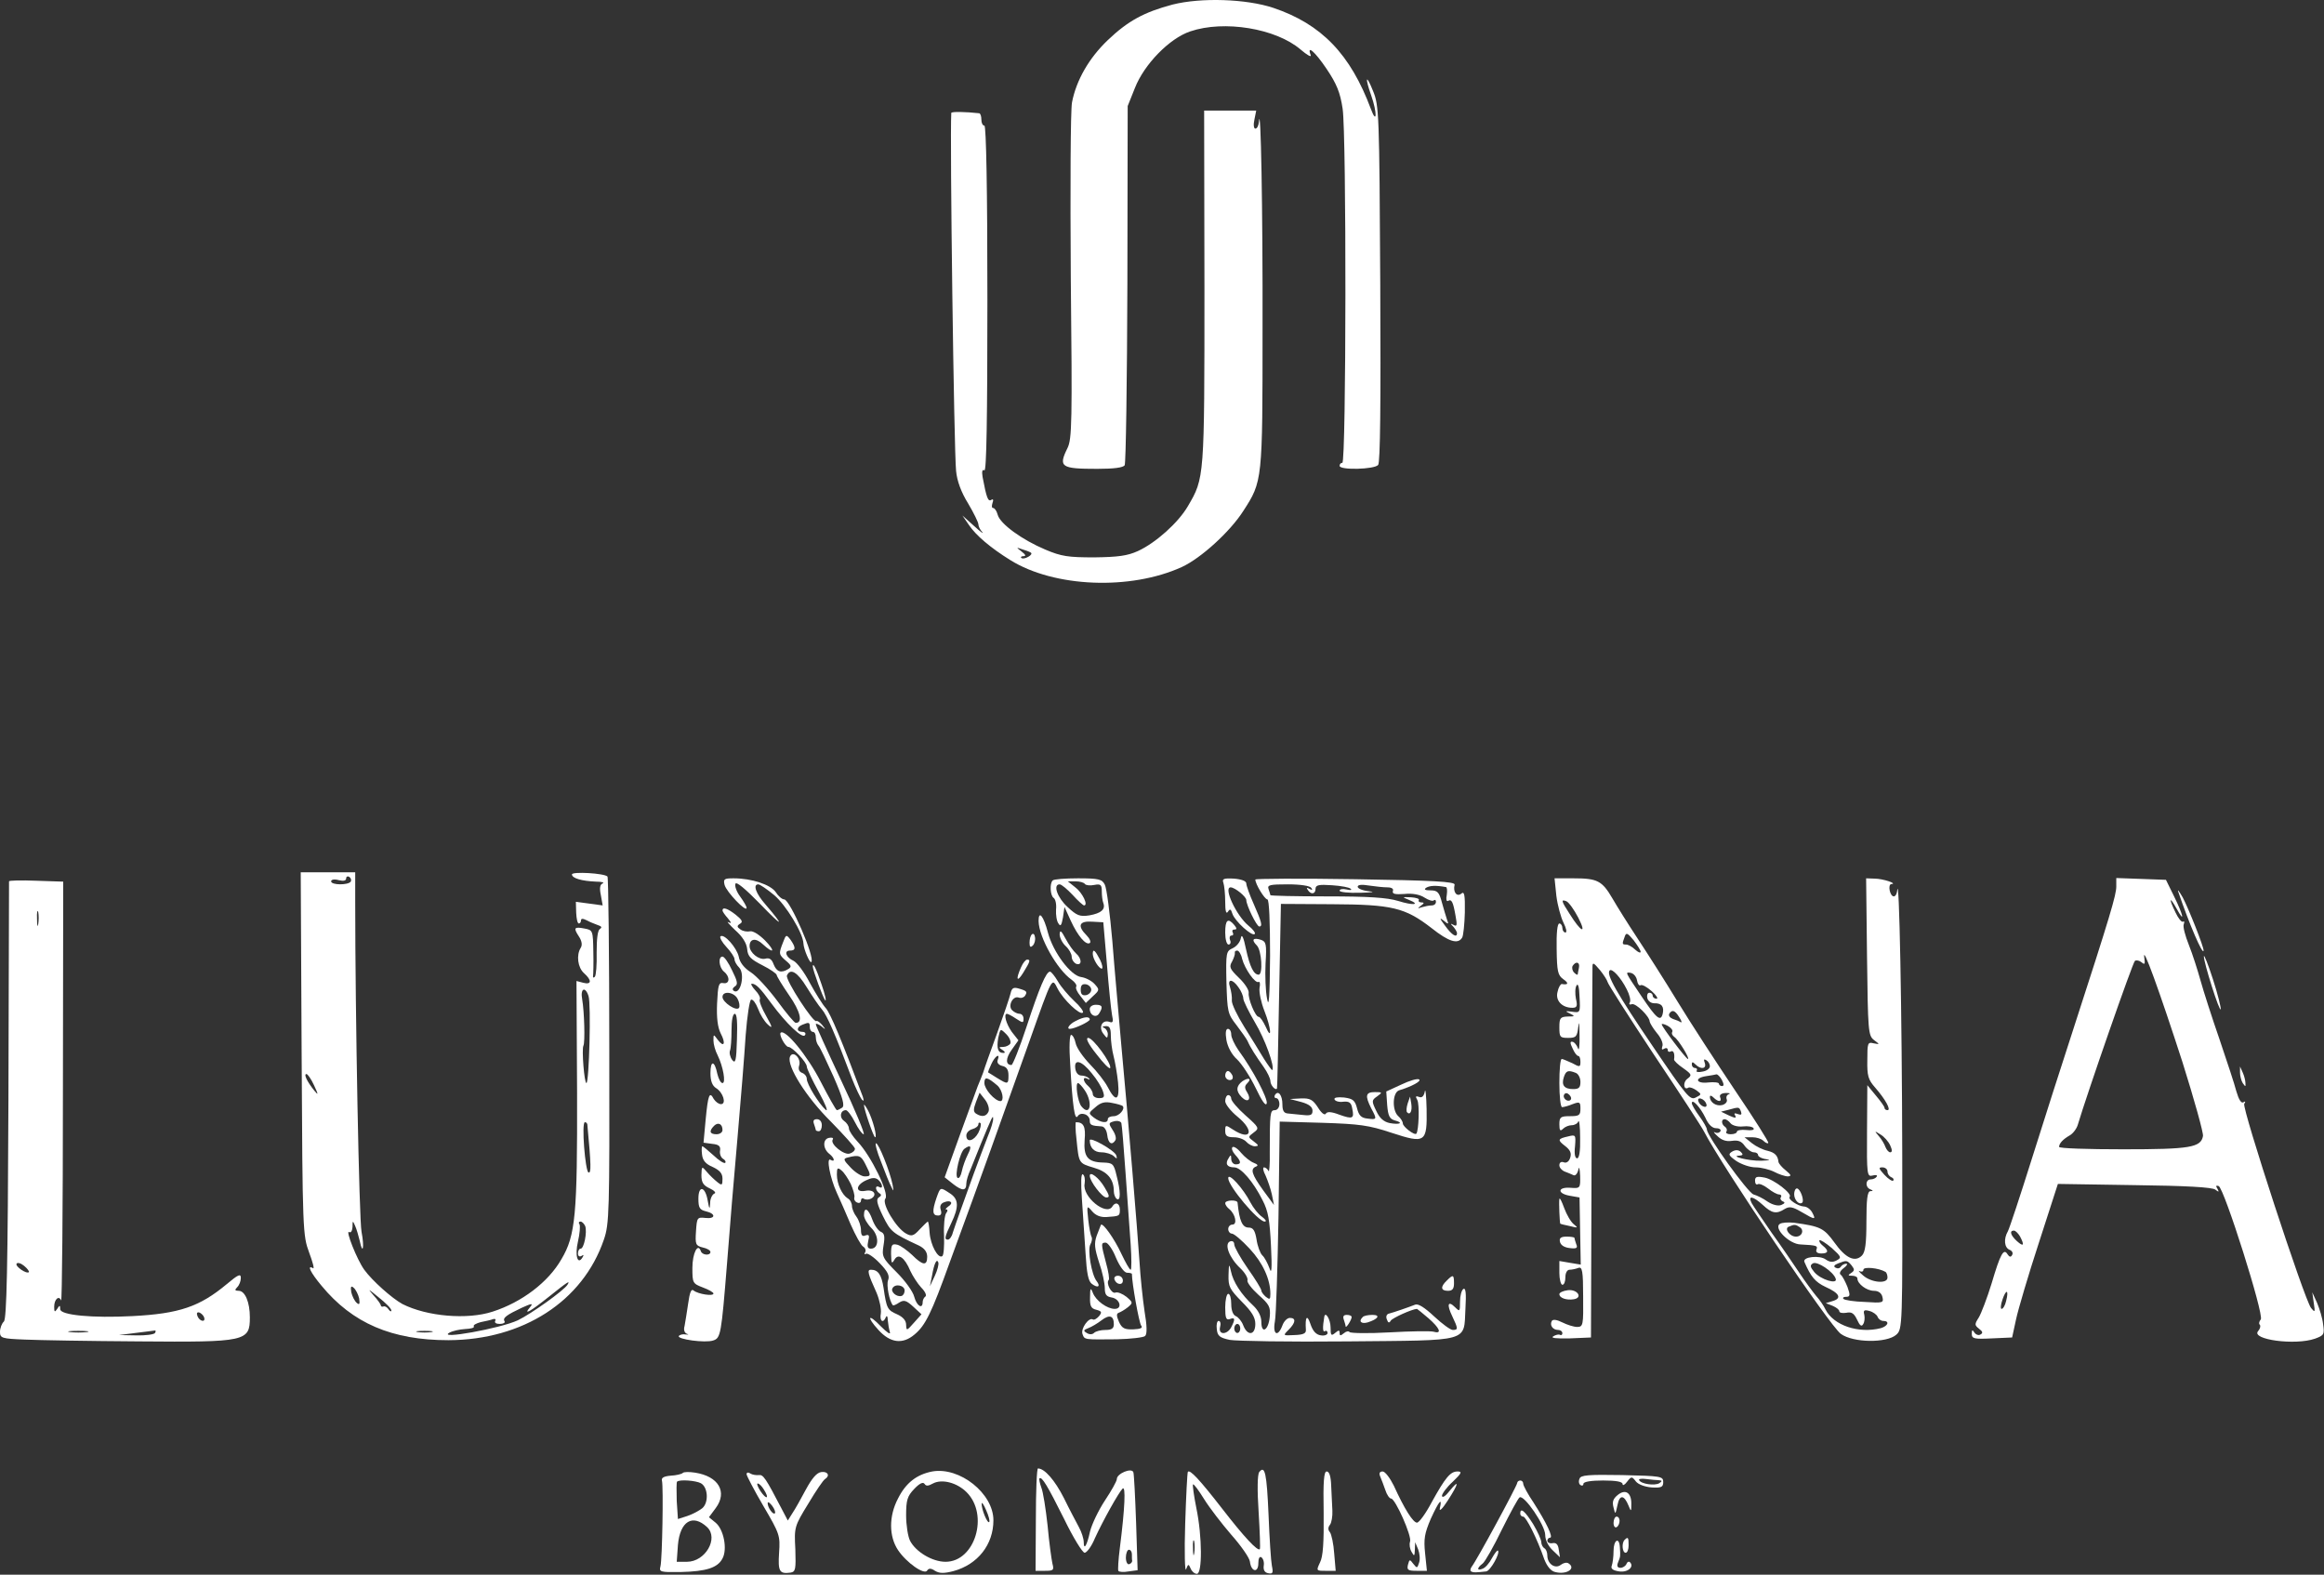 <?xml version="1.0" encoding="UTF-8"?> <svg xmlns="http://www.w3.org/2000/svg" width="772" height="523" viewBox="0 0 772 523" fill="none"><rect x="0" y="0" width="772" height="523" fill="#333333" stroke="none"/><path d="M389.502 1.519C380.102 4.019 374.702 6.919 368.002 13.319C361.702 19.319 357.502 26.719 356.102 34.019C355.602 36.719 355.502 62.619 355.702 92.219C356.202 140.019 356.102 145.819 354.602 148.819C351.502 155.119 352.402 155.719 364.502 155.719C370.002 155.719 373.102 155.319 373.602 154.519C374.002 153.819 374.402 126.719 374.502 94.219L374.602 35.219L377.002 29.219C380.102 21.319 388.502 12.719 395.402 10.419C406.602 6.619 423.802 9.419 432.002 16.419C434.202 18.319 435.702 19.119 435.402 18.319C434.002 14.719 436.802 17.119 440.702 22.919C444.002 27.819 445.202 30.719 446.002 36.119C447.302 44.619 447.202 153.719 445.902 153.719C445.402 153.719 445.002 154.119 445.002 154.719C445.002 156.219 456.602 155.919 457.802 154.419C458.502 153.619 458.702 134.319 458.502 94.219C458.202 37.619 458.102 35.019 456.102 30.219C453.802 24.419 453.302 25.519 455.502 31.719C457.502 37.419 457.402 41.619 455.402 36.219C448.602 18.019 439.002 8.019 423.002 2.619C414.002 -0.381 399.002 -0.881 389.502 1.519Z" fill="white"></path><path d="M316 37.519C315.5 45.919 316.9 149.919 317.6 156.419C317.9 159.719 319.3 163.519 321.6 167.219C323.5 170.419 325 173.519 325 174.119C325 174.819 325.6 176.019 326.3 176.719C326.9 177.519 325.7 176.619 323.6 174.719L319.7 171.219L321.9 174.419C324.2 177.819 329 181.919 335.6 186.019C350.2 195.119 375.5 196.119 392.6 188.319C398.9 185.419 408.6 176.619 413 169.719C419.4 159.819 419.4 159.819 419.4 109.219C419.5 69.519 418.8 33.319 418.2 40.419C418.1 41.719 417.6 42.719 417 42.719C416.5 42.719 416.3 41.419 416.7 39.719L417.3 36.719H408.6H400L400.1 95.419C400.1 159.019 400.1 158.719 394.6 168.119C391.4 173.619 383.9 180.319 378 183.019C374.5 184.619 371.3 185.019 363.5 185.119C354.9 185.119 352.6 184.819 347.2 182.519C339.6 179.319 332.2 174.019 331.4 170.919C331.1 169.719 330.4 168.719 329.9 168.719C329.4 168.719 329.4 168.019 329.7 167.019C330.1 166.019 329.9 165.619 329.3 166.019C328.2 166.719 327.7 165.319 326.4 158.419C326.1 156.519 326.3 155.819 327 156.219C327.7 156.619 328 139.219 328 99.319C328 62.819 327.6 41.719 327 41.719C326.4 41.719 326 40.819 326 39.719C326 38.619 325.7 37.719 325.3 37.619C320.8 37.119 316 37.019 316 37.519ZM342.4 183.519C342.9 183.819 342.5 184.419 341.6 184.919C340.6 185.519 339.6 185.619 339.3 185.319C338.9 185.019 339.3 184.719 340 184.719C340.9 184.719 340.7 184.219 339.4 183.219C337.5 181.719 337.5 181.719 339.5 182.419C340.6 182.719 341.9 183.219 342.4 183.519Z" fill="white"></path><path d="M100.198 349.919C100.498 409.119 100.598 410.319 102.698 416.019C103.898 419.219 104.498 421.519 103.998 421.219C101.798 419.919 103.198 422.719 106.798 427.019C117.098 439.519 130.198 445.119 148.998 445.119C173.698 445.019 193.598 432.219 200.598 411.719C202.398 406.519 202.498 402.619 202.398 348.919C202.398 317.519 202.098 291.419 201.798 291.119C200.698 290.019 189.998 289.419 189.998 290.419C189.998 291.719 193.298 292.619 197.998 292.819C199.898 292.819 200.898 293.119 200.198 293.419C199.298 293.719 199.098 295.019 199.598 297.319L200.198 300.719L195.798 300.119L191.298 299.519L191.398 303.119C191.498 305.119 191.798 306.719 192.298 306.719C192.698 306.719 192.998 306.219 192.998 305.719C192.998 305.019 193.598 305.019 194.798 305.619C195.698 306.119 197.398 306.819 198.498 307.219C199.798 307.619 200.098 308.019 199.298 308.519C198.498 309.019 198.198 311.919 198.198 316.419C198.298 320.419 197.998 324.019 197.598 324.419C197.198 324.819 196.898 324.719 196.998 324.219C197.098 323.619 197.198 320.019 197.098 316.119C196.998 309.119 196.898 308.919 194.298 308.419C190.698 307.719 190.398 308.119 192.298 311.019C193.298 312.519 193.498 313.919 192.898 314.819C191.398 317.219 191.898 321.319 193.998 323.219C196.698 325.619 196.498 327.119 193.798 326.419L191.498 325.819L191.698 363.019C191.798 403.419 191.198 410.319 186.498 418.219C182.098 425.919 173.298 432.519 163.698 435.619C155.198 438.419 141.798 437.219 133.698 433.119C130.198 431.219 123.598 425.319 120.998 421.719C118.598 418.419 114.598 408.319 115.998 409.219C116.598 409.519 116.998 408.819 117.098 407.519C117.098 405.319 117.198 405.319 117.998 407.219C118.498 408.319 119.098 410.519 119.498 412.119C120.498 417.019 121.098 414.319 120.098 409.119C119.298 405.119 117.998 337.019 117.998 299.419V289.719H108.998H99.898L100.198 349.919ZM116.498 292.819C115.698 294.019 109.998 294.019 109.998 292.719C109.998 292.119 111.098 291.919 112.498 292.319C114.098 292.719 114.998 292.519 114.998 291.719C114.998 291.119 115.498 290.919 115.998 291.219C116.598 291.619 116.798 292.319 116.498 292.819ZM195.498 330.819C196.398 333.419 195.698 359.719 194.798 359.719C194.098 359.719 193.198 348.619 193.798 347.319C194.398 346.219 194.098 336.019 193.398 331.919C192.698 328.319 194.398 327.419 195.498 330.819ZM104.298 360.419C105.798 363.619 105.798 363.919 104.398 362.219C101.998 359.219 100.798 356.719 101.798 356.719C102.198 356.719 103.398 358.419 104.298 360.419ZM195.098 373.419C196.398 387.119 196.398 389.719 195.498 389.419C194.398 389.019 193.098 372.719 194.298 372.719C194.698 372.719 194.998 373.019 195.098 373.419ZM194.398 407.219C195.098 409.219 193.998 414.719 192.898 414.719C192.398 414.719 191.998 415.419 191.998 416.319C191.998 417.219 192.498 417.519 193.198 417.119C193.898 416.619 193.998 416.819 193.498 417.619C191.898 420.319 190.898 417.019 191.998 412.319C192.598 409.719 192.798 407.119 192.498 406.619C192.098 406.119 192.298 405.719 192.798 405.719C193.398 405.719 193.998 406.419 194.398 407.219ZM188.498 426.719C187.298 428.619 176.398 436.419 171.998 438.519C166.198 441.219 145.098 445.019 149.298 442.619C150.398 442.019 152.698 441.519 154.498 441.419C156.398 441.319 157.698 441.019 157.398 440.519C157.098 440.119 158.198 439.519 159.698 439.119C161.198 438.819 163.098 438.419 163.798 438.119C164.498 437.919 164.798 438.219 164.498 438.719C164.198 439.319 164.798 439.719 165.998 439.719C167.198 439.719 167.898 439.319 167.598 438.819C166.898 437.719 168.298 436.719 173.398 434.319C176.698 432.819 177.198 432.819 176.098 434.119C173.698 437.019 175.998 435.719 182.298 430.719C188.798 425.519 189.498 425.119 188.498 426.719ZM119.298 431.219C119.598 433.119 119.398 433.519 118.498 432.719C117.798 432.119 116.998 430.519 116.698 429.219C116.398 427.319 116.598 426.919 117.498 427.719C118.198 428.319 118.998 429.919 119.298 431.219ZM129.998 435.219C129.998 435.719 129.598 435.619 129.098 434.919C128.698 434.219 127.898 433.719 127.398 433.919C126.898 434.119 126.498 433.919 126.498 433.519C126.498 433.219 125.398 431.619 123.998 430.119C121.998 427.819 122.298 428.019 125.698 430.819C128.098 432.719 129.998 434.619 129.998 435.219ZM143.298 442.419C141.998 442.619 139.998 442.619 138.798 442.419C137.498 442.219 138.498 442.019 140.998 442.019C143.498 442.019 144.498 442.219 143.298 442.419Z" fill="white"></path><path d="M3 292.719C3 293.019 2.9 325.719 2.8 365.419C2.6 421.619 2.2 437.919 1.3 438.919C0.6 439.519 0 441.119 0 442.319C0 444.419 0.5 444.619 8.3 444.919C12.8 445.119 29.8 445.419 46.1 445.519C81.8 445.819 83 445.519 83 437.519C83 432.519 81.4 428.719 79.3 428.719C78 428.719 77.9 428.419 78.8 427.519C79.5 426.819 80 425.519 80 424.419C80 422.919 79.1 423.319 75.3 426.519C66.3 434.019 59.5 436.319 44 437.119C30.8 437.819 20 436.819 20 434.819C20 433.419 19.8 433.419 19 434.719C18.2 435.919 18 435.819 18 434.019C18 431.519 19.6 430.119 20.3 431.919C20.6 432.619 20.9 401.619 20.9 363.019L21 292.819L12 292.519C7 292.319 3 292.419 3 292.719ZM12.7 306.919C12.5 308.219 12.3 307.419 12.3 305.219C12.2 303.019 12.4 302.019 12.7 302.919C12.9 303.919 12.9 305.719 12.7 306.919ZM9.6 422.519C8.8 423.219 5 420.619 5.5 419.719C5.8 419.219 6.9 419.519 8 420.419C9.1 421.319 9.8 422.319 9.6 422.519ZM67.8 437.519C68.4 439.319 66.3 438.919 65.6 437.119C65.2 436.119 65.5 435.719 66.2 435.919C66.8 436.119 67.6 436.919 67.8 437.519ZM28.8 442.419C27.2 442.619 24.8 442.619 23.3 442.419C21.7 442.219 23 442.019 26 442.019C29 442.019 30.3 442.219 28.8 442.419ZM51.5 442.719C51.2 443.219 48.3 443.619 45.2 443.519L39.5 443.419L45 442.719C48 442.319 50.9 442.019 51.3 441.919C51.8 441.819 51.8 442.119 51.5 442.719Z" fill="white"></path><path d="M240.7 293.92C241.3 296.22 248 303.22 248 301.52C248 301.02 247 299.32 245.9 297.82C244.7 296.22 244 294.32 244.3 293.52C244.6 292.72 247.5 295.12 252.5 300.22C260 308.02 260.9 308.12 254.3 300.42C251.1 296.82 250 293.72 251.9 293.72C252.4 293.72 254.8 295.32 257.2 297.32C261 300.52 266.8 309.92 266.9 313.42C267 315.32 269 320.02 269.5 319.52C270.9 318.22 262.4 298.72 260.5 298.72C259.8 298.72 258.5 297.62 257.7 296.32C256 293.82 249.7 291.72 243.7 291.72C240.6 291.72 240.2 291.92 240.7 293.92Z" fill="white"></path><path d="M349.702 292.419C348.602 293.419 348.902 297.519 350.002 298.219C350.602 298.619 351.002 300.319 350.802 302.119C350.702 303.819 351.002 305.919 351.602 306.719C352.302 307.819 352.602 307.419 353.102 304.719L353.602 301.219L355.702 305.819C358.002 310.819 360.702 314.019 362.002 313.219C362.502 312.919 362.002 311.719 361.002 310.719C357.802 307.519 358.402 305.819 362.802 306.119L366.502 306.319L367.702 320.219C368.302 327.919 369.102 335.519 369.402 337.119C369.902 339.319 369.702 339.819 368.602 339.419C366.202 338.519 364.802 341.119 366.502 343.319C367.702 344.919 367.902 345.019 368.002 343.519C368.002 342.619 367.402 341.619 366.802 341.419C366.002 341.119 366.202 340.819 367.302 340.819C368.602 340.719 369.002 341.519 369.002 343.919C369.002 345.719 369.402 348.819 369.902 350.719C370.402 352.619 371.102 356.619 371.402 359.519C372.002 365.619 370.602 366.219 367.902 360.919C367.002 359.219 364.402 355.819 362.102 353.519C359.802 351.119 357.602 348.019 357.302 346.419C357.002 344.919 356.302 343.719 355.802 343.719C355.302 343.719 355.102 347.719 355.502 353.419C356.302 367.519 357.002 372.319 358.002 370.719C359.002 369.119 362.002 370.119 362.002 372.219C362.002 373.619 362.502 373.919 366.002 374.119C366.902 374.219 367.602 375.419 367.802 376.919C368.102 379.819 369.402 380.519 370.502 378.719C370.902 378.119 370.502 376.619 369.602 375.319C368.202 373.119 368.202 372.919 370.102 372.419C371.202 372.119 372.302 372.419 372.502 373.019C372.702 373.719 373.302 381.219 373.902 389.719C374.502 398.219 375.302 408.919 375.602 413.419C375.902 418.019 375.902 421.719 375.602 421.719C375.202 421.719 373.902 419.319 372.502 416.419C370.302 411.619 366.302 405.919 365.702 406.819C365.602 407.019 365.002 408.619 364.302 410.419C363.402 413.019 363.602 414.619 365.102 419.319C366.202 422.419 367.002 426.319 367.002 427.819C367.002 429.919 367.502 430.619 369.202 430.919C372.002 431.319 373.002 434.719 370.302 434.719C367.802 434.719 364.002 432.019 363.002 429.319C362.302 427.519 362.102 427.819 362.102 430.819C362.002 433.719 362.402 434.619 364.202 435.019C366.002 435.519 366.102 435.819 365.102 437.119C364.302 438.019 363.402 438.519 363.002 438.219C361.702 437.419 358.902 441.319 359.602 443.119C360.302 445.019 360.102 444.919 371.002 444.819C375.602 444.719 379.902 444.219 380.402 443.719C381.102 443.019 381.002 440.219 380.202 435.519C379.602 431.519 378.802 423.919 378.502 418.719C377.802 408.319 374.902 373.119 372.402 346.219C371.602 336.819 370.202 321.719 369.502 312.519C368.702 303.319 367.602 294.919 367.002 293.819C366.102 292.019 365.002 291.719 358.102 291.719C353.802 291.719 350.002 292.019 349.702 292.419ZM360.402 293.619C360.702 294.019 362.102 294.219 363.502 293.919C365.602 293.519 366.002 293.819 366.002 296.019C366.002 297.419 366.202 299.119 366.502 299.919C367.302 302.019 365.802 303.319 361.902 304.019C358.702 304.519 357.702 304.119 354.602 301.219C351.202 298.119 349.702 293.719 352.002 293.719C352.602 293.719 354.502 295.319 356.302 297.219C358.002 299.119 359.802 300.719 360.102 300.719C361.602 300.719 359.602 296.519 357.202 294.719L354.702 292.719H357.302C358.702 292.719 360.102 293.119 360.402 293.619ZM362.702 356.519C364.402 358.519 366.002 361.219 366.402 362.519C367.002 364.319 366.802 364.719 365.102 364.719C363.902 364.719 363.002 364.119 363.002 363.319C363.002 362.619 362.302 361.419 361.502 360.719C359.702 359.219 359.502 357.319 361.302 358.319C362.002 358.719 362.102 358.619 361.702 358.119C361.202 357.619 360.102 357.219 359.202 357.219C358.202 357.219 357.402 356.319 357.202 354.919C356.702 351.519 359.302 352.219 362.702 356.519ZM360.402 362.219C363.102 366.319 362.102 371.019 359.202 367.419C358.002 365.919 357.102 359.719 358.102 359.719C358.402 359.719 359.502 360.819 360.402 362.219ZM372.902 367.319C373.902 368.219 371.802 370.719 370.002 370.719C368.902 370.719 368.002 371.119 368.002 371.719C368.002 373.219 365.702 372.919 363.402 371.219C361.502 369.719 361.502 369.719 363.902 367.719C365.702 366.119 367.102 365.819 369.402 366.319C371.102 366.619 372.702 367.119 372.902 367.319ZM370.702 417.719C372.002 420.719 373.502 422.719 374.402 422.719C375.302 422.719 376.002 422.919 376.002 423.119C376.002 426.119 378.402 439.519 379.102 440.319C379.702 441.019 378.902 441.419 376.502 441.519C373.602 441.619 372.702 441.219 371.702 439.019C370.902 437.119 370.802 436.319 371.602 436.019C372.202 435.819 373.602 435.019 374.602 434.219C376.402 432.719 376.402 432.619 374.202 430.719C372.902 429.719 371.302 429.019 370.502 429.319C369.202 429.819 367.302 426.119 368.302 425.119C368.602 424.819 368.202 422.219 367.402 419.419C365.702 413.019 365.702 412.719 367.302 412.719C368.002 412.719 369.602 414.919 370.702 417.719ZM370.002 439.819C370.002 441.219 369.302 441.719 367.202 441.719C365.702 441.719 364.002 442.119 363.402 442.719C362.902 443.219 361.902 443.319 361.002 442.719C359.802 442.019 359.902 441.719 361.502 441.119C362.602 440.719 364.602 439.519 365.902 438.519C368.502 436.519 370.002 436.919 370.002 439.819Z" fill="white"></path><path d="M370.2 424.918C370.8 426.718 373 427.018 373 425.318C373 424.418 372.3 423.718 371.4 423.718C370.5 423.718 370 424.218 370.2 424.918Z" fill="white"></path><path d="M406.399 293.219C406.699 294.119 406.999 297.019 406.999 299.519C406.999 302.619 407.299 303.719 407.899 302.819C408.599 301.719 408.899 301.919 409.399 303.519C410.199 305.919 415.899 311.119 416.799 310.219C417.199 309.919 416.199 308.619 414.699 307.419C410.699 304.119 406.299 294.719 408.799 294.719C410.199 294.719 413.999 297.819 413.999 298.919C413.999 300.619 417.399 307.619 418.299 307.719C419.499 307.719 419.099 306.219 416.499 300.319C415.099 297.219 413.999 294.119 413.999 293.419C413.999 292.619 412.399 292.019 409.899 291.819C406.399 291.619 405.899 291.919 406.399 293.219Z" fill="white"></path><path d="M417.002 292.119C417.002 293.619 420.102 298.719 421.002 298.719C421.602 298.719 421.902 306.319 421.902 317.419C421.802 331.319 421.502 335.019 420.902 331.719C420.402 329.219 420.202 324.019 420.402 320.019C420.802 313.519 420.602 312.719 418.802 312.119C416.202 311.319 415.602 312.119 417.502 314.019C419.102 315.619 419.602 323.719 418.102 323.719C416.502 323.719 415.202 321.219 413.902 315.219C413.102 311.319 412.502 310.019 412.202 311.519C412.002 312.819 410.802 314.319 409.502 314.919C407.302 315.919 407.202 316.319 407.402 326.219C407.702 336.019 407.802 336.719 410.702 340.419C412.302 342.519 414.002 344.919 414.402 345.719C415.402 348.019 417.302 350.919 419.802 354.419C421.002 356.119 422.002 358.219 422.002 359.019C422.002 360.419 423.702 362.319 424.202 361.519C424.302 361.319 424.602 347.519 424.902 330.719L425.502 300.219L442.502 300.319C462.402 300.419 466.702 301.419 475.502 308.219C481.302 312.819 484.302 313.719 485.702 311.419C486.102 310.819 486.502 306.919 486.602 303.019C486.702 297.019 486.402 295.919 485.402 296.819C483.902 298.019 482.602 296.219 483.202 293.819C483.402 292.819 476.002 292.419 450.302 292.019C432.002 291.719 417.002 291.819 417.002 292.119ZM435.602 294.919C436.102 295.619 435.902 295.719 435.002 295.219C434.102 294.719 433.902 294.819 434.402 295.519C435.402 297.219 437.002 297.019 437.002 295.219C437.002 293.919 438.102 293.719 442.502 294.019C445.502 294.219 448.302 294.719 448.702 295.219C449.202 295.619 448.502 295.719 447.302 295.419C446.002 295.119 445.002 295.319 445.002 295.819C445.002 296.319 448.002 296.619 451.802 296.519C455.902 296.419 457.002 296.219 454.802 296.019C452.702 295.819 451.002 295.119 451.002 294.519C451.002 293.819 452.402 293.719 454.802 294.119C456.802 294.419 459.602 294.719 460.902 294.719C462.302 294.719 463.002 295.219 462.702 295.919C462.402 296.919 463.402 297.119 466.502 296.919C469.202 296.619 471.702 297.119 473.202 298.119C474.602 299.019 476.002 299.419 476.302 299.019C476.702 298.719 477.002 298.919 477.002 299.519C477.002 300.219 476.402 300.719 475.602 300.719C474.802 300.719 473.302 301.019 472.302 301.319C470.802 301.819 470.802 301.719 472.002 300.819C473.102 300.019 473.202 299.719 472.202 299.719C471.502 299.719 471.102 299.419 471.302 298.919C471.602 298.519 470.402 298.119 468.702 298.019C465.702 297.919 465.702 297.919 467.902 298.819C472.102 300.519 469.502 300.819 464.402 299.219C460.802 298.119 454.502 297.719 440.802 297.719C430.402 297.719 422.002 297.519 422.002 297.319C422.002 297.119 421.702 296.219 421.402 295.319C420.902 293.919 421.802 293.719 427.802 293.719C432.102 293.719 435.202 294.219 435.602 294.919ZM480.302 294.619C480.702 294.619 480.802 295.819 480.602 297.219C480.302 298.619 480.502 299.519 481.002 299.219C482.202 298.519 482.702 299.519 483.502 304.119C484.102 307.319 484.002 307.819 482.902 307.219C481.802 306.619 481.702 306.719 482.802 307.819C483.402 308.519 484.002 309.519 484.002 309.919C484.002 311.619 482.302 310.619 480.002 307.419C478.202 305.019 478.102 304.619 479.502 305.719C481.202 307.119 481.302 307.019 480.702 305.519C480.402 304.619 479.602 302.019 479.002 299.819C478.102 296.319 477.502 295.719 475.202 295.719C473.302 295.719 472.902 295.419 473.802 294.819C475.002 294.119 477.002 294.019 480.302 294.619ZM412.602 318.419C413.502 321.819 417.002 326.819 418.102 326.119C418.502 325.919 418.702 326.819 418.402 328.119C418.202 329.519 418.902 332.919 420.002 335.719C422.302 341.519 422.602 346.019 420.402 340.919C419.602 339.219 418.602 337.719 418.102 337.719C417.002 337.719 414.502 331.619 414.802 329.719C414.902 328.819 413.502 326.619 411.602 324.819C408.502 321.819 408.202 321.119 409.302 319.319C409.902 318.119 410.302 316.919 410.202 316.419C410.102 316.019 410.402 315.719 411.002 315.719C411.502 315.719 412.302 316.919 412.602 318.419ZM411.402 327.919C412.302 329.119 413.002 330.819 413.002 331.619C413.002 332.419 414.802 336.019 416.902 339.619C420.202 345.119 423.602 354.419 422.602 355.419C422.502 355.519 421.302 353.919 419.902 351.719C418.602 349.519 415.602 344.719 413.302 341.019C411.002 337.319 409.102 333.419 409.202 332.319C409.302 331.119 409.002 329.219 408.602 327.919C407.602 325.019 409.402 325.019 411.402 327.919Z" fill="white"></path><path d="M516.999 297.518C517.399 300.718 518.499 304.718 519.399 306.518C520.299 308.318 520.599 309.718 519.999 309.718C519.499 309.718 518.999 309.018 518.999 308.218C518.999 307.418 518.499 306.718 517.999 306.718C517.299 306.718 516.999 310.018 517.099 315.218C517.199 322.718 517.499 323.918 519.299 325.218C521.199 326.518 520.999 327.218 518.799 326.818C518.399 326.818 517.699 327.918 517.399 329.418C516.599 332.318 518.899 334.718 522.299 334.718C523.799 334.718 524.099 334.218 523.499 331.718C523.199 330.118 523.199 328.118 523.699 327.318C524.199 326.418 524.599 327.818 524.699 331.118C524.999 336.418 524.899 336.418 522.199 336.018C519.899 335.718 519.799 335.818 521.499 336.618C523.299 337.518 523.199 337.618 520.799 337.618C518.299 337.718 517.999 338.118 517.999 341.218C517.999 344.418 518.199 344.718 520.899 344.718C523.599 344.718 523.899 344.318 524.299 340.918C524.499 338.818 524.699 340.018 524.699 343.718C524.799 347.318 524.499 349.318 524.199 348.218C523.799 347.118 522.999 346.118 522.399 346.018C521.499 345.818 521.499 346.418 522.399 348.218C522.999 349.618 523.799 350.718 524.299 350.718C524.699 350.718 524.999 351.618 524.999 352.618C524.999 354.418 524.799 354.518 522.299 353.118C520.699 352.418 519.199 351.718 518.799 351.718C518.299 351.718 517.999 355.318 517.999 359.718C517.999 364.118 518.399 367.718 518.899 367.718C519.399 367.718 520.999 367.318 522.399 366.718C524.799 365.818 524.999 366.018 524.999 368.218C524.999 370.418 524.599 370.718 521.499 370.718C518.399 370.718 517.999 371.018 517.999 373.418C517.999 375.518 518.299 375.818 519.199 374.918C519.899 374.218 521.199 373.718 522.099 373.718C523.099 373.718 524.099 373.118 524.299 372.418C524.599 371.818 524.899 374.218 524.899 377.918C524.999 382.318 524.599 384.718 523.899 384.718C523.199 384.718 522.899 383.218 523.199 380.718C523.499 376.918 523.399 376.818 520.999 377.418C517.399 378.218 517.299 378.618 519.899 380.618C521.599 381.918 522.099 383.018 521.599 384.518C521.199 385.818 520.299 386.418 519.399 386.018C518.599 385.718 517.999 386.118 517.999 387.018C517.999 387.818 518.799 388.718 519.799 389.118C520.699 389.418 521.999 390.018 522.699 390.318C523.299 390.618 523.999 389.818 524.299 388.518C524.499 387.218 524.799 388.018 524.899 390.518C524.999 394.618 524.899 394.718 521.899 394.518C517.499 394.118 517.099 396.318 521.299 397.118L524.699 397.718L524.899 408.918L525.099 420.018L521.499 419.418L517.999 418.818V422.818C517.999 424.918 518.499 426.718 518.999 426.718C519.599 426.718 519.999 425.618 519.999 424.218C519.999 422.718 520.599 421.718 521.399 421.718C522.199 421.718 523.499 421.418 524.299 421.118C525.599 420.618 525.899 422.118 525.899 430.618C525.999 440.118 525.899 440.718 523.899 440.718C522.799 440.718 520.599 440.018 518.999 439.218C517.199 438.318 515.899 438.118 515.499 438.718C514.699 440.118 515.799 441.718 517.599 441.718C518.399 441.718 518.999 442.218 518.999 442.818C518.999 443.318 518.599 443.618 518.199 443.318C517.799 443.118 516.799 443.318 515.999 443.818C514.999 444.418 516.799 444.618 521.499 444.518L528.499 444.218L528.699 383.718C528.799 350.418 528.999 322.318 528.999 321.218C528.999 319.518 529.299 319.618 531.499 322.218C532.799 323.818 533.899 325.618 533.999 326.118C533.999 326.618 540.899 337.418 549.299 350.118C557.799 362.818 565.299 374.318 565.999 375.718C572.099 387.518 607.899 440.518 611.499 443.018C615.599 446.018 626.699 446.118 629.899 443.318C631.999 441.418 631.999 441.018 631.899 383.818C631.799 336.218 630.899 288.718 630.199 295.918C630.099 296.918 629.599 297.718 629.099 297.718C627.799 297.718 626.999 293.718 628.299 293.618C630.499 293.518 625.499 291.818 622.699 291.818L619.899 291.718L620.199 317.818C620.499 342.518 620.599 343.918 622.499 345.418C624.499 346.918 624.499 346.918 622.399 346.518C620.399 346.018 620.299 346.418 620.299 352.118C620.199 357.318 620.599 358.618 622.899 361.218C626.299 365.118 628.299 368.718 626.999 368.718C626.499 368.718 625.999 368.418 625.999 367.918C625.999 367.518 624.699 365.718 623.099 363.818L620.299 360.418L620.199 375.618C620.099 390.318 620.199 390.918 622.099 390.418C623.099 390.118 623.799 390.318 623.399 390.818C623.099 391.318 622.199 391.718 621.399 391.718C619.699 391.718 619.499 394.318 621.299 395.018C622.299 395.418 622.299 395.618 621.299 395.618C620.299 395.718 619.999 398.418 619.999 405.618C619.999 413.118 619.599 415.918 618.499 417.018C616.199 419.318 613.099 417.918 609.399 412.718C605.899 407.918 604.799 407.318 595.999 406.118C594.099 405.918 591.899 406.018 591.199 406.518C589.099 407.918 594.399 413.218 598.099 413.318C603.499 413.618 603.899 413.718 603.399 415.018C603.099 415.818 603.699 416.318 604.999 416.318C607.399 416.318 607.599 415.418 605.499 413.718C604.599 413.018 604.199 412.218 604.399 411.918C604.699 411.718 606.499 412.818 608.499 414.518C611.699 417.418 611.799 417.718 610.099 418.618C608.799 419.318 607.799 419.218 606.499 418.318C604.499 416.818 598.699 417.418 599.399 419.118C601.499 424.018 602.999 425.818 606.399 427.418C611.099 429.518 611.899 431.218 608.799 432.118L606.499 432.818L608.799 433.718C609.999 434.218 610.999 435.018 610.999 435.518C610.999 436.018 611.999 436.218 613.299 436.018C615.099 435.618 615.899 436.218 616.899 438.318C617.799 440.318 618.399 440.718 618.899 439.818C619.399 439.118 619.499 437.718 619.299 436.718C618.899 435.218 619.199 434.918 620.999 435.418C622.199 435.718 623.399 436.618 623.699 437.318C623.999 438.118 624.799 438.718 625.599 438.718C627.799 438.718 627.199 440.418 624.799 441.118C617.399 443.018 609.099 440.218 606.399 434.918C605.799 433.618 604.399 431.618 603.299 430.418C602.299 429.218 599.699 425.718 597.699 422.718C595.699 419.718 591.599 413.718 588.499 409.418C585.499 405.018 582.499 400.718 581.899 399.618C580.499 396.918 582.299 397.218 585.599 400.218C588.599 403.018 590.099 403.318 592.899 401.518C594.399 400.618 595.499 400.818 598.399 402.518C602.999 405.218 603.299 405.218 601.999 402.718C601.399 401.618 600.199 400.718 599.199 400.718C597.299 400.618 593.799 398.318 594.499 397.518C595.499 396.518 589.299 391.718 586.199 391.118C583.599 390.618 582.999 390.818 582.999 392.118C582.999 393.118 583.399 393.618 583.899 393.318C584.399 393.018 585.899 393.618 587.299 394.718C588.699 395.818 590.299 396.718 590.999 396.718C591.599 396.718 591.899 397.118 591.599 397.618C591.199 398.118 591.599 398.718 592.199 399.018C593.099 399.318 592.899 399.718 591.699 400.218C590.699 400.618 588.899 400.218 587.199 399.118C585.699 398.018 583.599 397.018 582.499 396.718C580.599 396.118 567.099 377.418 566.999 375.118C566.999 374.618 565.899 372.618 564.499 370.718C563.099 368.818 561.999 366.918 561.999 366.418C561.999 364.718 564.799 367.718 566.499 371.218C567.499 373.518 568.799 374.718 570.099 374.718C571.199 374.718 571.799 375.218 571.499 375.718C571.099 376.318 570.299 376.418 569.699 376.118C568.999 375.718 569.399 376.318 570.499 377.318C571.799 378.618 573.399 379.218 575.299 378.918C577.399 378.618 578.499 379.018 579.599 380.618C580.399 381.718 581.799 382.718 582.599 382.718C583.399 382.718 583.999 383.118 583.999 383.618C583.999 384.118 585.199 384.818 586.799 385.018C588.399 385.218 587.799 385.418 584.999 385.518C580.899 385.618 574.299 383.918 577.899 383.818C578.999 383.718 579.099 383.418 578.299 382.618C577.599 381.918 576.599 381.818 575.499 382.418C573.999 383.318 574.099 383.718 576.799 385.618C578.499 386.718 581.299 387.718 583.199 387.718C584.999 387.718 587.799 388.418 589.399 389.218C590.899 390.018 592.999 390.718 593.899 390.718C595.199 390.618 594.999 390.218 593.199 388.718C591.899 387.718 590.899 386.418 590.799 386.018C590.599 383.818 589.599 382.818 587.199 382.218C585.699 381.918 583.399 380.818 581.999 379.718L579.499 377.718H582.099C583.499 377.718 585.099 378.218 585.799 378.918C586.399 379.518 587.199 379.918 587.399 379.618C587.699 379.418 582.699 371.518 576.399 362.218C570.099 352.818 561.499 339.618 557.299 332.718C553.099 325.818 547.099 316.418 543.999 311.718C540.899 307.018 537.199 301.118 535.699 298.518C532.199 292.518 530.699 291.718 522.699 291.718H516.399L516.999 297.518ZM524.299 304.818C527.199 310.518 525.199 309.618 521.399 303.518C518.599 299.218 518.499 298.618 520.299 299.318C521.099 299.618 522.899 302.118 524.299 304.818ZM544.999 316.118C544.999 316.618 544.199 316.318 543.199 315.418C542.199 314.418 540.799 313.718 540.199 313.718C538.799 313.718 538.799 313.518 539.699 311.118C540.199 309.618 540.599 309.818 542.699 312.318C543.899 313.918 544.999 315.618 544.999 316.118ZM524.499 321.418C524.299 322.418 524.099 323.418 524.099 323.618C523.999 323.918 523.499 323.618 522.899 323.018C522.299 322.418 522.099 321.418 522.399 320.818C523.499 319.118 524.899 319.518 524.499 321.418ZM540.399 328.618C541.299 330.318 541.799 332.318 541.399 332.918C540.999 333.518 541.299 333.818 542.099 333.518C543.399 333.118 547.999 337.618 547.999 339.318C548.099 339.818 549.099 341.518 550.399 343.118C551.799 344.718 552.599 346.718 552.199 347.518C551.899 348.518 552.099 348.818 552.799 348.318C553.499 347.918 553.999 348.118 553.999 348.718C553.999 349.318 554.499 349.518 554.999 349.218C555.899 348.718 556.399 349.918 556.099 351.918C556.099 352.318 557.399 353.618 559.199 354.818C561.999 356.818 562.099 357.118 560.499 358.318C558.899 359.518 559.299 362.318 560.899 361.218C561.399 361.018 562.499 361.418 563.499 362.118C565.299 363.418 565.299 363.518 563.299 364.518C561.399 365.518 560.299 364.118 549.099 347.618C536.999 329.818 533.499 323.618 534.699 322.318C535.499 321.518 538.399 324.618 540.399 328.618ZM543.799 325.618C543.999 326.818 544.499 327.518 544.999 327.218C545.499 326.918 547.099 327.818 548.699 329.218C550.199 330.518 550.899 331.718 550.299 331.718C549.599 331.718 548.999 331.218 548.999 330.718C548.999 330.118 548.499 329.718 547.899 329.718C547.299 329.718 546.999 330.518 547.199 331.418C547.399 332.418 548.399 333.218 549.499 333.218C551.999 333.118 552.899 334.418 552.299 336.818C551.599 339.418 550.199 338.218 545.299 330.918C539.699 322.618 539.799 322.818 541.699 323.118C542.699 323.318 543.599 324.418 543.799 325.618ZM557.799 337.818C558.599 339.018 558.799 339.718 558.299 339.518C557.899 339.218 556.699 338.718 555.699 338.418C554.699 338.018 554.199 337.318 554.499 336.718C555.399 335.218 556.399 335.518 557.799 337.818ZM555.499 342.718C555.199 343.218 555.499 343.918 556.199 344.418C557.499 345.218 561.499 351.718 560.699 351.718C560.099 351.718 551.999 341.018 551.999 340.218C551.999 339.918 552.899 340.118 553.999 340.718C555.099 341.318 555.799 342.218 555.499 342.718ZM567.999 354.118C567.999 354.918 566.899 355.718 565.499 355.918C564.199 356.218 563.299 356.018 563.599 355.618C563.899 355.118 563.599 354.718 563.099 354.718C562.499 354.718 561.999 354.218 561.999 353.518C561.999 352.618 562.299 352.618 563.199 353.518C564.999 355.318 566.999 355.018 566.299 353.018C565.899 351.918 565.999 351.618 566.799 352.118C567.499 352.518 567.999 353.418 567.999 354.118ZM523.399 356.318C524.299 356.618 524.999 358.018 524.999 359.318C524.999 361.218 524.499 361.718 522.599 361.718C519.599 361.718 518.599 360.418 519.499 357.718C520.199 355.618 520.899 355.318 523.399 356.318ZM571.999 358.718C572.699 360.118 572.699 360.718 571.999 360.718C571.499 360.718 570.999 360.318 570.999 359.918C570.999 359.518 569.399 359.318 567.499 359.518C563.399 360.018 562.699 358.018 566.799 357.418C568.299 357.218 569.799 356.918 570.199 356.818C570.599 356.818 571.399 357.618 571.999 358.718ZM521.699 365.318C520.799 366.218 518.899 364.718 519.599 363.518C519.999 362.918 520.599 362.918 521.299 363.618C521.899 364.218 522.099 364.918 521.699 365.318ZM574.299 363.418C573.599 363.618 573.299 364.418 573.599 365.118C573.899 365.918 573.199 366.718 572.099 367.018C570.099 367.518 567.999 366.118 567.999 364.318C567.999 363.718 568.499 363.818 569.199 364.518C570.799 366.118 572.099 366.018 571.399 364.418C571.099 363.618 571.799 363.118 573.199 363.018C574.499 363.018 574.999 363.118 574.299 363.418ZM566.799 366.618C567.099 367.418 566.699 367.818 565.899 367.518C565.199 367.318 564.399 366.518 564.199 365.818C563.899 365.018 564.299 364.618 565.099 364.918C565.799 365.118 566.599 365.918 566.799 366.618ZM578.299 369.118C578.699 370.218 578.399 370.418 577.299 370.018C576.199 369.618 575.899 369.718 576.399 370.518C576.899 371.418 576.399 371.418 574.399 370.518L571.699 369.218L574.099 368.618C577.699 367.618 577.699 367.618 578.299 369.118ZM574.899 373.118C575.499 373.818 577.299 374.318 578.999 374.118C580.599 373.918 582.199 374.218 582.499 374.718C582.899 375.318 581.799 375.518 580.099 375.318C578.399 375.118 576.999 375.418 576.999 375.818C576.999 376.318 576.099 376.718 574.899 376.718C573.799 376.718 573.099 376.318 573.499 375.818C573.799 375.318 573.599 374.618 572.999 374.218C571.799 373.418 571.699 371.718 572.899 371.718C573.399 371.718 574.299 372.318 574.899 373.118ZM627.899 380.418C628.599 381.918 628.599 382.718 627.899 382.718C627.399 382.718 626.699 381.918 626.299 380.918C625.999 380.018 624.999 378.318 624.099 377.318C622.599 375.518 622.599 375.518 624.699 376.818C625.899 377.518 627.299 379.118 627.899 380.418ZM626.999 389.118C626.999 389.918 627.599 390.718 628.299 391.018C628.899 391.218 629.199 391.718 628.899 392.118C628.599 392.418 627.299 391.618 625.999 390.218C624.099 388.118 623.899 387.718 625.299 387.718C626.199 387.718 626.999 388.318 626.999 389.118ZM597.899 407.618C599.399 408.618 598.599 410.718 596.599 410.718C594.499 410.718 592.599 408.018 594.199 407.418C596.099 406.618 596.399 406.618 597.899 407.618ZM609.799 424.718C610.499 426.718 604.799 425.018 602.699 422.518C601.299 420.818 601.199 420.218 602.199 419.618C603.599 418.718 609.099 422.418 609.799 424.718ZM615.099 420.318C616.099 421.618 616.099 422.018 614.899 422.818C613.799 423.518 613.799 423.718 615.299 423.718C616.199 423.718 616.999 424.118 616.999 424.618C616.999 426.418 620.099 428.718 622.499 428.718C623.899 428.718 624.999 429.418 625.299 430.718C625.799 432.718 625.499 432.818 619.499 432.418C615.899 432.318 612.799 431.818 612.399 431.418C611.999 431.018 612.399 430.718 613.199 430.718C614.599 430.718 614.699 430.218 613.699 427.418C612.999 425.718 612.099 423.918 611.499 423.418C610.899 423.018 611.199 422.118 612.399 421.218C613.499 420.418 613.899 419.718 613.299 419.718C612.599 419.718 611.799 420.218 611.499 420.718C611.099 421.318 610.399 421.418 609.699 421.018C608.999 420.618 609.299 420.118 610.599 419.618C613.399 418.518 613.599 418.518 615.099 420.318ZM626.299 422.418C626.699 422.618 626.999 423.518 626.999 424.318C626.999 426.518 621.599 426.018 618.899 423.618C617.599 422.518 617.099 421.818 617.799 422.218C618.399 422.518 618.999 422.318 618.999 421.718C618.999 420.618 624.099 421.118 626.299 422.418Z" fill="white"></path><path d="M703 294.419C703 297.219 701.1 303.719 688.6 342.219C685 353.219 678.9 372.319 675 384.719C671.1 397.119 667.5 408.019 667 408.919C665.5 411.519 665.8 414.419 667.6 415.119C668.4 415.419 668.8 416.219 668.4 416.819C668 417.619 667.5 417.519 666.9 416.619C665.6 414.419 664.5 416.419 661.6 426.219C660.1 431.119 658.1 436.319 657.3 437.619C655.9 439.819 655.9 440.119 657.4 441.319C658.6 442.219 658.8 442.719 657.9 443.219C657.3 443.619 656.4 443.319 655.9 442.619C655.2 441.519 655 441.619 655 443.019C655 444.619 655.8 444.819 661.7 444.519L668.4 444.219L669.7 438.219C670.4 434.919 673.8 423.419 677.3 412.719L683.6 393.219L709.1 393.619C726 393.819 735 394.319 735.9 395.119C737.1 396.019 737.2 395.919 736.6 394.819C736 393.919 736.1 393.619 737 393.919C738.8 394.519 752.2 436.819 751 438.219C750.4 438.919 750.3 439.719 750.7 440.019C751 440.419 750.8 441.319 750.1 442.119C747.7 444.919 762.4 446.919 769 444.619C772 443.519 772.2 443.219 771.7 439.819C771.5 437.819 770.5 434.619 769.7 432.719L768.1 429.219L768.6 432.719C769.1 435.919 769 436.019 767.7 434.419C765.5 431.719 744.7 368.019 745.5 366.619C746 365.919 745.9 365.619 745.2 366.119C744.5 366.519 743.7 365.219 742.9 362.519C742.3 360.119 739.7 352.319 737.3 345.219C734.8 338.019 732 329.319 731 325.719C730 322.119 728.3 316.819 727.1 313.819C725.9 310.819 725.1 307.819 725.4 307.019C725.7 306.219 725.6 305.819 725.2 306.119C724.7 306.419 723.6 305.019 722.7 303.119C720.4 298.419 720.6 297.419 723 301.719C725.9 307.019 725.3 304.019 722.2 297.719L719.5 292.219L711.3 291.919L703 291.619V294.419ZM725 352.819C728.9 365.219 732 376.319 731.8 377.319C731.1 381.119 727.5 381.719 705.3 381.719C693.6 381.719 684 381.419 684 380.919C684 379.719 685.4 378.319 687.5 377.119C688.6 376.519 689.8 374.919 690.2 373.619C693.3 363.219 708.5 319.519 709.2 319.119C709.7 318.819 710.7 319.019 711.4 319.619C712.5 320.519 712.6 320.219 712.3 318.019C711.6 313.319 717.3 329.019 725 352.819ZM671 410.619C672.6 413.619 672.2 414.219 670 412.219C667.9 410.319 667.4 408.719 669 408.719C669.5 408.719 670.4 409.619 671 410.619ZM666.4 432.119C666.1 433.519 665.4 434.719 664.9 434.719C664.5 434.719 664.6 433.319 665.2 431.619C666.4 428.019 667.4 428.319 666.4 432.119Z" fill="white"></path><path d="M723.601 296.219C727.201 306.819 731.801 317.519 732.001 315.719C732.101 314.519 727.001 301.719 725.101 298.119C723.901 296.019 723.201 295.119 723.601 296.219Z" fill="white"></path><path d="M240.002 302.418C240.002 302.718 240.802 303.918 241.802 305.018C243.002 306.518 243.102 306.818 242.002 306.318C241.202 305.818 242.202 307.018 244.202 308.918C246.602 311.018 248.002 313.218 248.202 315.218C248.402 317.718 249.402 318.618 253.302 320.618C255.902 321.918 258.002 323.418 258.002 323.818C258.002 324.218 259.902 327.318 262.102 330.518C265.902 335.918 266.802 339.818 264.302 339.718C263.902 339.718 261.102 336.418 258.202 332.418C255.202 328.418 251.302 324.118 249.402 322.918C247.202 321.518 245.702 319.618 245.402 317.718C244.702 314.718 240.502 309.918 239.302 311.018C239.002 311.418 239.902 313.018 241.302 314.518C242.802 316.118 244.002 317.918 244.002 318.618C244.002 319.318 244.702 320.518 245.502 321.318C247.602 323.418 246.002 330.518 243.802 329.118C243.202 328.718 243.302 328.218 244.102 327.618C245.202 327.018 245.002 325.918 243.202 322.318C242.002 319.718 240.602 317.718 240.002 317.718C238.502 317.718 238.802 321.318 240.502 322.718C242.602 324.418 242.402 326.918 240.302 326.518C238.702 326.218 238.502 327.218 238.202 333.318C238.002 338.118 238.402 341.218 239.402 343.218C241.202 346.618 240.502 348.118 238.402 345.318C237.002 343.418 237.002 343.418 237.002 345.618C237.002 346.818 237.602 349.018 238.402 350.518C240.202 354.218 241.202 359.718 240.002 359.718C239.402 359.718 238.702 358.318 238.302 356.718C237.402 352.218 236.002 352.018 236.002 356.418C236.002 359.018 236.602 360.618 237.902 361.418C240.202 362.818 241.402 366.718 239.502 366.718C238.702 366.718 237.702 365.918 237.102 365.018C235.702 362.318 235.202 363.518 234.402 371.918L233.702 379.518L236.602 379.918C238.802 380.118 239.402 380.718 239.202 382.118C239.002 383.118 239.402 384.318 240.102 384.818C240.902 385.218 241.202 385.918 240.902 386.218C240.502 386.518 238.802 385.418 237.002 383.718C235.202 382.118 233.602 380.718 233.302 380.718C233.102 380.718 233.002 381.918 233.202 383.418C233.402 385.418 234.402 386.618 236.802 387.618C239.102 388.718 240.002 389.718 240.002 391.518C240.002 393.718 239.802 393.818 238.302 392.618C237.302 391.818 235.702 390.318 234.802 389.218C233.102 387.218 233.102 387.318 233.002 390.318C233.002 392.718 233.602 393.718 235.802 394.718C237.302 395.418 238.002 396.218 237.302 396.418C236.602 396.718 235.902 398.118 235.902 399.518C235.802 401.818 235.602 401.718 235.102 398.818C234.302 394.018 232.002 393.518 232.002 398.118C232.002 401.118 232.402 401.818 234.502 402.318C237.902 403.118 237.702 404.918 234.302 404.518C231.602 404.218 231.502 404.418 231.202 408.918C230.902 413.318 231.102 413.718 233.402 414.318C234.902 414.618 236.002 415.318 236.002 415.818C236.002 417.118 233.202 416.918 232.802 415.518C231.802 412.618 230.002 416.318 230.002 421.118C230.002 426.118 230.102 426.318 233.502 427.618C235.402 428.318 237.002 429.218 237.002 429.618C237.002 430.618 231.902 429.818 230.402 428.618C229.602 427.918 229.102 429.318 228.602 432.918C228.202 435.818 227.602 439.218 227.402 440.418C227.002 441.718 227.402 442.718 228.202 443.018C228.902 443.218 228.702 443.318 227.802 443.218C226.802 443.018 225.802 443.318 225.502 443.718C224.802 444.818 234.302 446.118 236.902 445.218C239.402 444.418 239.602 443.318 241.502 419.718C242.302 409.018 243.902 390.118 245.002 377.718C246.102 365.318 247.302 350.118 247.702 343.818C248.202 337.418 249.002 332.218 249.502 332.018C250.102 331.818 251.102 333.218 251.802 335.018C252.502 336.918 253.902 339.218 255.002 340.218C256.702 341.818 256.702 341.318 254.502 337.418C253.002 334.818 252.102 332.418 252.402 331.918C252.702 331.418 252.002 330.018 250.902 328.918C249.802 327.718 249.302 326.718 249.702 326.718C251.102 326.718 252.502 328.118 256.202 333.218C261.202 340.018 266.602 345.118 267.402 343.818C267.802 343.218 267.402 342.718 266.602 342.718C264.502 342.718 264.502 341.118 266.602 340.318C268.802 339.418 269.002 339.518 269.002 341.218C269.002 342.018 269.502 342.718 270.002 342.718C270.602 342.718 271.002 343.518 271.002 344.518C271.002 345.518 271.402 346.718 271.902 347.318C272.402 347.818 274.602 352.518 276.902 357.618C280.002 364.718 280.702 367.318 279.702 367.918C279.102 368.318 278.302 368.718 278.002 368.718C277.702 368.718 275.302 364.418 272.602 359.218C268.202 350.618 260.802 341.618 259.302 343.018C258.702 343.718 260.902 347.718 261.902 347.718C263.202 347.718 268.002 352.818 268.002 354.218C268.002 354.918 269.802 358.718 272.002 362.718C274.202 366.718 275.202 369.318 274.302 368.618C272.102 366.718 268.002 360.118 268.002 358.318C268.002 357.518 267.302 356.618 266.402 356.318C265.402 355.918 265.102 355.018 265.502 353.818C266.202 351.418 263.302 348.718 262.402 351.018C261.302 354.018 267.802 364.418 276.002 372.518C280.402 377.018 284.002 381.018 284.002 381.518C284.002 382.118 283.302 382.818 282.302 383.118C280.502 383.818 275.702 380.018 276.602 378.518C277.002 377.918 276.402 377.718 275.402 377.918C273.202 378.318 273.302 381.618 275.602 383.318C277.202 384.618 277.502 386.118 275.902 385.218C274.402 384.218 275.702 391.218 278.002 396.218C279.002 398.418 281.102 403.118 282.602 406.718C284.202 410.318 286.002 413.618 286.702 414.018C287.502 414.518 287.702 415.318 287.402 415.918C287.002 416.518 287.102 416.718 287.702 416.418C288.202 416.118 290.302 417.518 292.202 419.518C294.902 422.318 295.602 423.718 295.002 425.218C294.402 426.818 295.402 432.118 296.602 433.518C296.702 433.718 297.702 433.318 298.702 432.618C300.302 431.618 301.102 431.918 303.402 434.018L306.102 436.518L303.602 439.318C301.202 442.018 301.102 442.118 301.002 440.018C301.002 438.618 300.002 437.418 298.002 436.518C294.802 435.118 294.502 434.618 293.502 427.718C292.802 423.318 291.702 421.718 289.302 421.718C288.002 421.718 288.202 422.818 291.202 429.418C292.202 431.818 292.802 434.818 292.602 436.218C292.102 438.818 293.402 439.718 294.302 437.418C294.602 436.818 294.902 437.218 294.902 438.418C295.002 439.618 295.302 441.418 295.602 442.418C295.902 443.418 294.702 442.618 292.602 440.518C288.402 436.118 287.702 437.218 291.802 441.718C295.702 446.018 299.802 446.618 303.802 443.218C307.402 440.218 309.402 436.218 315.502 419.218C317.902 412.618 321.302 403.418 323.002 398.718C326.102 390.318 330.002 379.318 342.002 345.718C349.702 324.018 349.402 324.618 351.302 328.318C353.202 332.018 358.802 337.318 359.702 336.318C360.102 336.018 358.802 334.218 356.802 332.418C354.902 330.618 352.402 327.718 351.402 325.918C350.402 324.218 349.202 322.718 348.802 322.718C347.502 322.718 345.302 327.918 341.002 341.018C338.702 348.018 336.402 353.718 336.002 353.718C334.002 353.718 334.002 351.518 336.102 348.618L338.302 345.518L336.102 342.718C334.202 340.018 333.302 336.718 334.502 336.718C334.802 336.718 336.202 337.418 337.502 338.318C339.802 339.818 340.002 339.818 340.002 338.318C340.002 337.418 339.402 336.718 338.702 336.718C338.002 336.718 336.902 336.218 336.202 335.518C334.702 334.018 336.502 330.618 338.402 331.318C339.202 331.618 340.102 331.318 340.502 330.718C341.302 329.418 341.202 329.118 338.402 328.318C336.702 327.818 336.102 328.118 335.702 329.918C335.402 331.218 333.402 337.118 331.202 343.218C329.002 349.218 326.902 355.118 326.602 356.218C326.202 357.318 325.402 359.318 324.802 360.718C324.302 362.118 321.602 369.518 318.802 377.118L313.802 391.018L316.702 393.318C319.702 395.618 321.002 395.618 321.002 393.018C321.002 392.218 321.602 390.118 322.402 388.418C323.102 386.618 324.602 382.918 325.702 380.218C329.602 370.718 329.902 370.218 329.902 371.518C330.002 372.218 329.202 374.918 328.102 377.518C327.102 380.118 325.002 385.618 323.502 389.718C322.002 393.818 320.002 399.418 319.002 402.218C318.002 404.918 316.902 408.218 316.502 409.418C316.202 410.718 315.402 411.718 314.902 411.718C313.602 411.718 313.802 410.818 316.002 406.218C318.602 400.818 318.502 398.218 315.502 396.318C312.302 394.218 312.402 394.218 311.102 397.818C309.602 402.218 309.702 403.718 311.602 403.718C312.602 403.718 312.902 403.118 312.502 401.818C312.102 400.618 312.502 399.718 313.602 399.318C315.802 398.418 316.902 399.518 315.002 400.718C314.202 401.318 313.902 401.718 314.402 401.718C314.902 401.718 314.802 402.318 314.302 402.918C313.802 403.618 313.402 407.018 313.602 410.418C313.702 413.918 313.502 416.918 313.002 417.218C311.602 418.118 309.102 413.518 308.802 409.418C308.702 407.418 308.402 405.718 308.202 405.718C308.102 405.718 306.802 406.918 305.502 408.318C303.502 410.518 302.802 410.718 301.002 409.718C297.702 407.918 292.802 399.718 294.102 398.118C295.502 396.418 289.302 383.818 284.902 379.218C283.302 377.518 282.002 375.518 282.002 374.818C282.002 374.018 281.302 372.918 280.302 372.218C278.702 371.018 279.202 368.718 281.002 368.718C281.502 368.718 282.902 370.518 284.002 372.718C285.102 374.918 286.402 376.718 286.902 376.718C287.402 376.718 284.102 368.718 279.402 358.818C274.802 349.018 271.002 340.618 271.002 340.218C271.002 339.818 271.802 340.118 272.802 340.818C274.302 342.118 274.402 342.018 273.102 340.418C272.302 339.518 271.502 338.918 271.202 339.118C270.302 340.018 260.902 325.518 261.402 324.018C262.502 321.418 264.902 322.818 268.002 327.918C269.802 330.818 272.002 334.118 273.002 335.218C274.702 337.118 277.502 343.618 283.002 358.218C284.302 361.518 285.802 364.618 286.302 365.218C287.002 365.918 287.002 365.518 286.602 364.218C279.802 346.018 275.802 336.418 274.302 334.818C273.302 333.718 270.902 329.918 269.002 326.418C267.202 322.918 264.702 319.618 263.602 319.118C261.102 318.018 260.302 315.718 262.402 315.718C264.402 315.718 264.402 314.718 262.602 312.118C261.202 310.318 261.102 310.318 260.102 313.018C258.602 316.818 258.702 317.018 261.102 319.118C262.902 320.618 263.002 321.118 261.902 321.818C259.502 323.318 258.002 322.818 257.002 320.318C256.402 318.618 255.602 318.018 254.202 318.418C252.102 318.918 249.002 316.418 249.002 314.218C249.002 311.718 251.102 311.418 253.402 313.618C257.102 317.018 257.702 316.018 254.102 312.318C252.202 310.418 250.102 309.118 249.202 309.318C248.202 309.518 246.802 309.318 246.002 308.718C244.802 307.918 244.702 307.518 245.802 306.818C246.902 306.218 246.502 305.518 244.402 303.818C241.702 301.718 240.002 301.118 240.002 302.418ZM245.002 331.718C245.602 332.818 245.802 334.218 245.502 334.718C244.702 336.018 240.002 332.918 240.002 331.118C240.002 329.018 243.802 329.418 245.002 331.718ZM244.802 345.218C244.602 352.418 244.302 353.418 243.202 352.018C242.502 351.018 242.202 349.618 242.502 348.918C242.802 348.118 243.002 345.118 243.002 342.118C243.002 338.918 243.402 336.718 244.102 336.718C244.802 336.718 245.002 339.618 244.802 345.218ZM335.602 346.618C335.202 347.218 334.102 347.718 333.202 347.718C331.702 347.718 331.702 347.918 333.002 348.718C333.902 349.318 334.002 349.718 333.302 349.718C331.502 349.718 331.002 348.218 331.602 344.718C332.302 341.518 332.302 341.518 334.302 343.518C335.402 344.618 335.902 346.018 335.602 346.618ZM331.402 352.118C331.102 352.918 331.702 353.718 332.902 354.018C334.402 354.318 335.002 355.318 335.002 357.118C335.002 360.218 334.802 360.218 331.202 358.018C329.702 357.118 328.402 356.218 328.302 356.218C328.102 356.118 328.602 354.918 329.302 353.418C330.502 350.718 332.402 349.518 331.402 352.118ZM331.302 360.518C333.002 362.018 333.702 365.718 332.302 365.718C330.402 365.618 327.002 361.718 327.002 359.718C327.002 357.518 327.902 357.618 331.302 360.518ZM328.402 369.118C327.702 370.818 326.202 371.118 324.302 369.918C323.302 369.318 323.302 368.418 324.202 366.018L325.402 362.918L327.202 365.218C328.202 366.518 328.702 368.218 328.402 369.118ZM240.002 375.318C240.002 376.118 239.102 376.718 238.002 376.718C235.802 376.718 235.402 375.718 237.202 373.918C238.502 372.618 240.002 373.218 240.002 375.318ZM325.002 376.218C323.502 379.018 321.002 379.618 321.002 377.118C321.002 376.218 321.902 375.318 323.002 375.018C324.102 374.718 325.002 374.018 325.002 373.418C325.002 372.818 325.302 372.718 325.702 373.018C326.002 373.418 325.702 374.818 325.002 376.218ZM321.502 383.418C320.702 385.018 319.802 387.518 319.502 389.018C319.202 390.518 318.602 391.518 318.102 391.218C317.002 390.618 318.902 382.518 320.402 381.518C322.502 380.018 322.902 380.718 321.502 383.418ZM287.502 386.718C289.402 390.418 289.402 390.718 287.202 390.718C286.202 390.718 284.102 389.418 282.602 387.818C280.102 385.218 280.002 384.818 281.702 384.418C285.302 383.518 286.002 383.718 287.502 386.718ZM282.602 393.218C283.402 395.018 284.002 397.018 283.802 397.718C283.602 398.418 284.102 399.218 284.802 399.418C285.402 399.718 286.002 399.418 286.002 398.718C286.002 398.118 286.402 397.818 286.902 398.118C288.402 399.018 290.902 397.718 290.402 396.318C290.102 395.518 288.902 395.218 287.402 395.518C284.102 396.118 284.202 393.618 287.702 392.018C289.602 391.118 290.702 391.018 291.702 391.818C293.202 393.118 293.502 395.118 292.002 394.218C291.502 393.918 291.002 394.018 291.002 394.618C291.002 395.118 291.502 395.918 292.102 396.318C292.902 396.718 292.802 397.218 291.902 397.718C291.002 398.318 291.302 399.818 293.302 403.918C295.902 409.118 296.302 409.518 305.302 413.718C307.102 414.618 308.002 415.818 308.002 417.418C308.002 420.518 306.502 420.318 303.002 416.818C301.402 415.318 299.202 413.718 298.102 413.418C296.302 413.018 296.002 413.318 296.002 416.518C296.102 419.618 296.202 419.918 297.102 418.418C298.402 416.118 300.502 417.618 302.402 422.118C303.202 423.818 304.802 426.318 306.002 427.618C307.302 428.918 307.902 430.218 307.402 430.618C306.902 430.918 306.502 431.818 306.502 432.418C306.502 435.018 304.502 433.718 303.702 430.718C303.302 429.018 300.702 425.418 297.902 422.618C293.102 417.818 292.902 417.318 293.502 413.618C294.002 410.618 293.802 409.618 292.602 409.118C291.802 408.818 290.502 407.018 289.802 405.118C288.502 401.418 287.002 400.618 287.002 403.618C287.002 404.618 288.102 406.518 289.502 407.918C292.102 410.518 292.002 414.718 289.302 414.718C288.202 414.718 288.002 414.018 288.402 412.218C288.902 410.318 288.702 409.918 287.502 410.318C286.402 410.818 286.002 410.218 286.002 408.518C286.002 407.218 285.302 405.218 284.502 404.118C283.702 403.118 283.002 401.418 283.002 400.518C283.002 399.618 282.402 398.418 281.602 398.018C279.702 396.818 278.002 393.218 278.002 390.118C278.002 387.918 278.202 387.618 279.502 388.718C280.402 389.418 281.702 391.418 282.602 393.218ZM310.502 423.818L308.902 427.218L309.602 423.718C310.302 419.618 311.202 417.818 311.702 419.318C311.902 419.918 311.402 421.918 310.502 423.818ZM300.502 428.618C300.502 429.418 300.102 430.218 299.502 430.418C297.902 430.918 295.702 429.018 296.502 427.818C297.402 426.218 300.502 426.918 300.502 428.618Z" fill="white"></path><path d="M345 305.919C345.1 311.319 351.2 322.119 356 325.419C357.1 326.219 357.8 327.219 357.5 327.719C357.2 328.119 357.8 329.519 358.9 330.819L360.7 333.119L363 330.919C365.3 328.819 365.3 328.719 363.6 326.819C362.6 325.719 360.6 324.719 359.2 324.519C355.7 324.119 349.8 316.219 348.1 309.719C346.7 304.319 345 302.119 345 305.919ZM362.5 328.719C362.5 329.519 361.7 330.319 360.8 330.519C359.5 330.719 359 330.219 359 328.719C359 327.219 359.5 326.719 360.8 326.919C361.7 327.119 362.5 327.919 362.5 328.719Z" fill="white"></path><path d="M407 309.719C407 312.019 407.5 313.719 408.1 313.719C408.7 313.719 409 313.019 408.6 312.219C408.3 311.419 408.5 310.719 409.1 310.719C409.7 310.719 409.8 310.219 409.5 309.719C409.2 309.119 409.4 308.719 410.1 308.719C410.9 308.719 410.9 308.319 410 307.219C407.9 304.719 407 305.519 407 309.719Z" fill="white"></path><path d="M352 310.32C352 311.42 352.9 313.22 354 314.22C355.1 315.22 356 316.82 356 317.72C356 318.72 356.7 319.72 357.5 320.12C359.5 320.82 359.4 318.32 357.4 316.62C356.6 315.92 355 313.72 354 311.82C352.5 309.02 352.1 308.72 352 310.32Z" fill="white"></path><path d="M342.8 310.319C342.3 310.719 342 311.919 342 313.119C342 314.519 342.3 314.819 343.1 314.019C343.7 313.419 344 312.119 343.8 311.219C343.7 310.319 343.2 309.919 342.8 310.319Z" fill="white"></path><path d="M363 316.819C363 318.419 365 321.719 366 321.719C366.4 321.719 366.2 320.319 365.4 318.719C363.8 315.619 363 314.919 363 316.819Z" fill="white"></path><path d="M732.099 317.618C731.999 319.518 737.299 336.318 737.699 335.218C737.799 334.618 736.699 330.118 735.099 325.218C733.499 320.218 732.099 316.818 732.099 317.618Z" fill="white"></path><path d="M339.199 321.218C337.299 325.418 337.799 326.518 339.999 322.918C342.199 319.318 342.399 318.718 341.199 318.718C340.699 318.718 339.799 319.818 339.199 321.218Z" fill="white"></path><path d="M270 321.019C270 322.219 273.4 331.419 274.1 332.219C274.6 332.719 274.1 330.319 272.9 326.919C271.2 321.819 270 319.419 270 321.019Z" fill="white"></path><path d="M362 335.119C362 337.219 364.1 338.219 365.1 336.619C366.5 334.419 366.2 333.719 364 333.719C362.9 333.719 362 334.319 362 335.119Z" fill="white"></path><path d="M357.299 339.119C355.399 340.019 354.099 341.719 355.399 341.719C356.899 341.719 361.999 339.319 361.999 338.619C361.999 337.519 360.099 337.619 357.299 339.119Z" fill="white"></path><path d="M407.399 345.419C407.799 347.719 409.199 350.319 410.899 351.819C412.499 353.319 415.299 357.619 417.099 361.319C419.199 365.719 420.499 367.619 420.799 366.419C421.099 364.719 416.299 355.519 411.399 348.819C410.099 346.919 408.999 344.619 408.999 343.619C408.999 342.519 408.499 341.719 407.899 341.719C407.199 341.719 406.999 343.019 407.399 345.419Z" fill="white"></path><path d="M364.299 350.218C366.599 353.218 368.599 355.218 368.799 354.718C369.299 353.218 363.099 344.718 361.499 344.718C360.499 344.718 361.499 346.718 364.299 350.218Z" fill="white"></path><path d="M744.102 356.218C744.102 357.318 744.502 358.918 745.002 359.718C745.902 361.018 746.002 361.018 745.902 359.718C745.902 358.918 745.502 357.318 745.002 356.218L744.102 354.218V356.218Z" fill="white"></path><path d="M407 357.219C407 358.019 407.7 358.719 408.5 358.719C409.4 358.719 409.7 358.119 409.4 357.219C409 356.419 408.4 355.719 407.9 355.719C407.4 355.719 407 356.419 407 357.219Z" fill="white"></path><path d="M412.698 359.118C410.598 360.718 410.498 362.418 412.498 364.418C414.498 366.418 415.798 365.218 414.298 362.818C413.398 361.418 413.398 360.718 414.298 359.818C415.898 358.218 414.798 357.718 412.698 359.118Z" fill="white"></path><path d="M465.499 360.218L460.499 362.518L460.799 367.018C461.099 370.618 461.599 371.618 463.299 372.118C466.399 372.918 464.999 373.618 461.699 373.018C459.699 372.618 458.299 371.418 457.199 369.018C455.599 365.718 455.599 365.418 457.499 364.118C459.299 362.818 459.199 362.718 456.699 362.718C453.599 362.718 453.399 363.918 455.499 368.118C457.499 371.818 457.399 371.918 454.299 371.518C452.199 371.318 451.399 370.518 450.799 368.118C450.099 365.418 449.399 364.918 446.499 364.518C444.299 364.318 443.099 364.518 443.299 365.118C443.499 365.718 444.799 366.118 446.199 365.918C448.199 365.718 448.899 366.218 449.199 368.218C449.899 371.518 449.399 371.818 444.899 370.218C442.299 369.218 440.799 369.118 440.399 369.918C439.999 370.518 438.899 369.618 437.799 367.818C436.099 365.218 435.199 364.718 432.199 364.818L428.499 365.018L432.299 366.018C434.799 366.718 435.999 367.618 435.999 368.918C435.999 370.318 435.399 370.618 432.799 370.318C430.999 370.118 428.699 369.918 427.799 369.818C426.499 369.718 425.999 368.918 425.999 366.818C425.999 363.718 424.599 361.918 423.499 363.718C423.199 364.218 423.399 364.718 423.899 364.718C424.499 364.718 424.999 365.618 424.999 366.718C424.999 367.818 424.299 368.718 423.499 368.718C421.899 368.718 421.799 369.618 421.799 382.718C421.899 386.818 421.599 389.618 421.399 388.918C421.099 388.318 420.399 387.718 419.899 387.718C419.399 387.718 419.599 388.918 420.399 390.418C421.099 392.018 422.099 394.818 422.499 396.718L423.199 400.218L419.599 395.318C415.799 390.018 415.199 388.218 417.299 387.418C417.999 387.118 417.799 386.718 416.499 386.218C415.399 385.818 413.499 384.318 412.299 382.918C411.099 381.418 409.799 380.618 409.399 381.018C408.999 381.418 409.399 382.518 410.299 383.518C412.399 385.818 412.399 386.718 410.499 386.718C409.699 386.718 408.999 385.918 408.999 384.918C408.999 383.518 408.799 383.418 408.099 384.718C406.899 386.518 407.599 387.718 409.999 387.718C412.199 387.718 416.299 392.418 419.399 398.618C421.299 402.218 421.799 405.418 422.199 413.718C422.599 421.618 422.399 423.418 421.699 421.218C421.099 419.618 420.099 417.618 419.299 416.918C418.599 416.218 417.699 413.818 417.399 411.618C416.899 408.718 416.299 407.718 414.799 407.718C412.699 407.718 411.699 405.518 411.099 399.418C410.999 398.418 406.999 398.518 406.999 399.618C406.999 400.118 407.599 401.018 408.399 401.618C410.399 403.318 411.099 406.718 409.399 406.718C408.599 406.718 407.999 407.418 407.999 408.218C407.999 409.018 408.599 409.718 409.199 409.718C409.899 409.718 412.499 411.918 415.099 414.718C419.499 419.418 421.999 424.918 421.999 429.718C421.999 431.618 421.799 431.718 420.499 430.718C419.699 430.018 418.999 429.118 418.999 428.618C418.999 428.118 416.999 424.818 414.499 421.318C411.999 417.718 409.999 414.118 409.999 413.318C409.999 412.418 409.399 412.018 408.599 412.318C406.599 413.118 408.299 417.718 411.999 421.218C413.599 422.718 414.599 424.518 414.399 425.218C414.099 425.818 415.799 428.018 417.999 430.018C421.599 433.218 422.099 434.018 421.799 437.318C421.399 441.818 418.999 443.318 418.999 439.018C418.999 437.218 417.999 435.218 416.299 433.618C412.299 429.918 409.599 425.718 408.899 422.218C408.299 419.518 408.199 419.718 408.099 423.518C407.999 427.318 408.499 428.218 412.499 432.318C415.799 435.618 416.999 437.518 416.999 439.718C416.999 443.518 414.399 443.818 412.999 440.218C412.499 438.818 411.299 437.418 410.499 437.118C409.599 436.718 408.999 435.218 408.999 433.118C408.999 431.218 408.599 429.718 407.999 429.718C407.499 429.718 406.999 431.718 406.999 434.218C406.999 437.718 407.299 438.518 408.499 438.118C410.299 437.418 410.399 438.118 408.999 440.818C407.599 443.418 404.599 443.418 405.299 440.718C405.599 439.618 405.399 438.718 404.799 438.718C404.299 438.718 403.999 439.918 404.199 441.418C404.399 443.718 405.199 444.318 408.499 445.018C410.699 445.418 428.299 445.718 447.699 445.518C488.899 445.118 486.199 445.918 486.799 434.618C487.099 429.518 486.899 427.618 486.099 428.118C485.499 428.518 484.999 430.418 484.999 432.318C484.999 435.618 484.899 435.718 483.399 434.218C480.999 431.818 480.499 433.218 482.399 437.118C484.399 441.318 484.399 441.718 482.599 441.718C481.799 441.718 479.099 439.718 476.399 437.218C473.199 434.218 471.099 432.918 470.099 433.318C468.099 434.118 462.899 435.918 461.299 436.318C460.599 436.518 460.299 437.318 460.699 438.218C461.099 439.418 461.499 439.518 461.999 438.618C462.599 437.718 468.999 434.818 470.699 434.718C470.799 434.718 472.499 436.118 474.499 437.818C478.299 441.118 479.099 443.118 476.299 442.318C475.299 442.018 468.699 442.118 461.699 442.518C454.599 442.918 448.599 442.818 448.299 442.418C447.999 442.018 447.199 442.118 446.399 442.818C445.299 443.718 444.999 443.718 444.999 442.718C444.999 441.718 444.699 441.718 443.499 442.718C442.199 443.818 441.999 443.518 441.999 440.918C441.999 438.218 440.199 435.318 439.899 437.418C439.299 440.918 439.399 442.618 440.099 442.118C440.599 441.818 440.999 442.118 440.999 442.718C440.999 443.318 439.999 443.718 438.799 443.518C437.199 443.318 436.099 442.118 435.299 439.718C434.199 436.418 433.499 437.318 433.799 441.718C433.899 442.918 432.799 443.318 429.999 443.418C426.099 443.618 426.099 443.618 428.099 441.618C430.399 439.318 430.599 437.718 428.499 437.718C427.599 437.718 426.499 438.818 425.999 440.218C424.499 444.218 422.699 443.318 423.499 438.918C423.899 436.918 424.399 421.118 424.699 403.818L425.099 372.518L439.299 372.918C451.599 373.318 454.699 373.718 462.199 376.218C473.499 379.918 474.099 379.518 473.899 368.318C473.799 363.918 473.499 361.218 473.299 362.518C472.999 364.118 472.299 364.718 471.399 364.318C470.299 363.918 470.099 364.118 470.799 365.318C471.599 366.718 471.299 375.518 470.499 376.518C469.899 377.218 465.999 374.218 465.999 373.118C465.999 372.518 465.299 371.418 464.499 370.718C462.399 368.918 462.499 362.818 464.799 362.118C469.099 360.818 472.299 359.018 471.399 358.518C470.899 358.118 468.199 358.918 465.499 360.218ZM411.999 441.218C411.999 442.018 411.599 442.718 410.999 442.718C410.499 442.718 409.999 442.018 409.999 441.218C409.999 440.418 410.499 439.718 410.999 439.718C411.599 439.718 411.999 440.418 411.999 441.218Z" fill="white"></path><path d="M407 365.719C407 366.719 408.8 369.019 411 370.819C416.9 375.619 415.6 379.119 409.5 375.119C407.1 373.519 407 373.619 407 375.619C407 377.219 407.6 377.719 409.9 377.719C411.5 377.719 413.3 378.419 414 379.219C414.7 380.019 416 380.719 416.9 380.719C418.2 380.619 418.2 380.419 416.5 379.119C414.5 377.619 414.5 377.619 416.5 376.119C418.4 374.719 418.3 374.519 413.7 370.419C411.1 368.119 409 365.619 409 364.919C409 364.319 408.6 363.719 408 363.719C407.5 363.719 407 364.619 407 365.719Z" fill="white"></path><path d="M467.601 366.519C467.201 367.819 467.101 369.119 467.401 369.419C468.401 370.519 469.201 369.019 468.801 366.519L468.401 364.219L467.601 366.519Z" fill="white"></path><path d="M287 367.019C287 368.419 290.2 377.719 290.7 377.719C291.5 377.719 289.9 371.819 288.4 368.919C287.6 367.419 287 366.619 287 367.019Z" fill="white"></path><path d="M270.4 373.319C270.7 374.219 271 375.119 271 375.319C271 375.519 271.5 375.719 272 375.719C272.6 375.719 273 374.819 273 373.719C273 372.519 272.3 371.719 271.4 371.719C270.3 371.719 270 372.219 270.4 373.319Z" fill="white"></path><path d="M357.601 378.419C358.401 386.419 358.301 386.319 363.301 387.819C367.901 389.119 370.001 391.619 370.001 395.719C370.001 396.719 370.501 397.919 371.001 398.219C372.301 399.019 372.301 395.719 370.901 390.419C370.001 386.519 369.601 386.219 366.501 386.119C361.301 386.019 359.901 384.219 360.301 378.619C360.701 374.219 360.001 372.719 357.401 372.719C357.201 372.719 357.201 375.319 357.601 378.419Z" fill="white"></path><path d="M362 378.719C362 381.219 363.5 382.719 365.9 382.719C367.4 382.719 369.2 383.319 369.9 383.919C371 385.019 371.2 384.919 370.8 383.719C370.3 382.119 362 377.419 362 378.719Z" fill="white"></path><path d="M292.698 385.918C293.998 389.418 295.498 393.118 296.098 394.218C296.898 395.918 296.898 395.718 296.498 393.418C295.598 389.018 291.898 379.718 290.998 379.718C290.598 379.718 291.298 382.518 292.698 385.918Z" fill="white"></path><path d="M359.4 398.319C359.7 403.219 360.3 411.219 360.6 416.219C361 422.919 361.5 425.519 362.7 426.419C364.7 427.919 365.7 427.319 364.3 425.519C362.6 423.419 361.2 415.119 362.2 413.319C362.7 412.419 362.9 411.319 362.6 410.819C362.3 410.319 361.8 407.819 361.5 405.119C361 400.319 361 400.219 362.8 402.319C364 403.719 365.6 404.319 367.5 404.219C371.9 403.919 372 403.919 372 401.719C372 399.619 370.5 399.019 369.5 400.719C367.5 404.019 359.4 397.419 360.3 393.119C360.5 391.719 360.3 390.419 359.7 390.019C359.1 389.719 359 392.619 359.4 398.319Z" fill="white"></path><path d="M362 390.519C362 392.319 366.1 397.719 367.5 397.719C368.7 397.719 368.6 397.119 366.9 394.319C365.1 391.219 362 388.819 362 390.519Z" fill="white"></path><path d="M408 391.319C408 393.919 417.9 405.719 420.1 405.719C420.9 405.719 420.4 405.019 419.2 404.119C418 403.319 416.3 401.119 415.4 399.419C413 394.719 408 389.219 408 391.319Z" fill="white"></path><path d="M596 396.619C596 398.619 597.7 400.319 598.7 399.419C599.4 398.619 598 394.719 596.9 394.719C596.4 394.719 596 395.619 596 396.619Z" fill="white"></path><path d="M518 398.219C517.8 399.319 518.1 406.119 518.3 406.419C518.4 406.519 519.9 406.919 521.5 407.219C524.2 407.919 524.3 407.819 522.8 406.619C521.8 405.819 520.4 403.419 519.6 401.219C518.8 399.019 518.1 397.619 518 398.219Z" fill="white"></path><path d="M518.198 412.418C518.398 413.518 519.598 414.318 521.398 414.518C523.698 414.818 524.198 414.518 523.598 413.218C523.298 412.318 522.998 411.318 522.998 411.118C522.998 410.918 521.798 410.718 520.398 410.718C518.498 410.718 517.898 411.218 518.198 412.418Z" fill="white"></path><path d="M480.599 425.319C478.399 427.419 478.599 428.719 480.999 428.719C482.499 428.719 482.999 428.019 482.999 426.219C482.999 423.319 482.699 423.219 480.599 425.319Z" fill="white"></path><path d="M520.8 428.52C519.2 428.72 518 429.32 518 429.82C518 431.12 520.4 431.92 522.8 431.52C525.9 431.02 524 428.12 520.8 428.52Z" fill="white"></path><path d="M446.4 438.319C446.7 439.219 447 440.219 447 440.519C447 441.419 449 438.419 449 437.419C449 437.019 448.3 436.719 447.4 436.719C446.3 436.719 446 437.219 446.4 438.319Z" fill="white"></path><path d="M452.702 437.419C451.202 438.819 452.102 439.819 454.302 439.219C457.802 438.119 458.702 436.719 455.902 436.719C454.502 436.719 453.002 437.019 452.702 437.419Z" fill="white"></path><path d="M309.699 488.718C304.499 489.718 300.899 492.518 298.299 497.718C295.199 503.618 295.299 510.318 298.299 514.818C301.099 519.018 307.099 523.218 307.999 521.618C308.499 520.818 309.299 520.818 310.599 521.718C312.099 522.618 313.599 522.618 316.699 521.818C324.799 519.618 329.999 513.018 329.999 504.918C329.999 496.018 318.799 487.118 309.699 488.718ZM309.899 492.718C312.899 491.118 317.899 492.418 321.099 495.618C328.599 503.118 323.899 518.718 314.099 518.718C309.699 518.718 304.199 515.418 302.299 511.718C301.599 510.318 300.999 506.518 300.999 503.318C300.999 498.218 301.399 496.918 303.699 494.518C305.399 492.718 306.599 492.118 307.099 492.818C307.599 493.618 308.299 493.618 309.899 492.718ZM328.599 505.518C327.999 506.118 325.999 501.218 326.099 499.418C326.099 498.718 326.799 499.718 327.599 501.618C328.399 503.418 328.899 505.218 328.599 505.518Z" fill="white"></path><path d="M344.1 504.719L344 521.719H347.1C349.9 521.719 350.2 521.519 349.6 519.319C349.3 517.919 348.5 512.319 348 506.719C347.4 501.219 346.5 495.419 345.9 494.019C345.4 492.619 345.1 491.219 345.3 491.019C346.1 490.319 348 493.519 353.5 504.519C356.5 510.719 359.6 515.719 360.3 515.719C361 515.719 362.6 513.619 363.7 510.919C366.4 505.019 371.6 495.719 372.9 494.419C374 493.319 373.7 500.719 372 514.119C371.5 518.019 371.3 521.419 371.5 521.719C371.7 522.119 373.3 522.219 374.9 521.919L377.9 521.519L377.4 505.819C377.1 497.219 376.7 489.619 376.5 489.019C376 487.319 371 489.419 371 491.219C371 491.919 369.2 495.119 367 498.419C364.9 501.619 362.7 506.219 362.1 508.619C361.1 513.319 360 515.119 360 512.119C360 511.119 359.3 508.819 358.4 507.219C357.5 505.519 355.2 501.219 353.4 497.519C350.4 491.619 347 487.719 344.8 487.719C344.4 487.719 344.1 495.319 344.1 504.719ZM376 516.219C376 517.019 376 518.019 376.1 518.419C376.1 518.819 375.7 519.319 375.1 519.519C374.5 519.719 374 518.719 374 517.319C374 515.919 374.5 514.719 375 514.719C375.6 514.719 376 515.419 376 516.219Z" fill="white"></path><path d="M418.299 488.919C417.699 489.719 417.599 494.819 418.099 502.219C418.499 508.819 418.699 514.319 418.499 514.519C417.799 515.319 413.299 510.519 406.099 501.219C398.499 491.419 395.299 488.019 394.599 488.819C394.399 489.019 393.999 496.819 393.699 506.219C393.399 515.519 393.599 522.319 393.999 521.219C394.699 519.419 394.799 519.319 395.499 520.919C395.899 521.919 396.799 522.719 397.599 522.719C399.399 522.719 399.399 510.419 397.399 500.819C396.599 496.819 396.099 493.219 396.299 493.019C396.599 492.819 398.199 495.019 399.999 497.919C401.799 500.819 405.899 506.119 408.999 509.719C412.199 513.319 414.999 517.319 415.199 518.619C415.599 522.119 417.999 522.519 417.999 519.219C417.999 517.619 418.399 516.819 418.999 517.219C419.599 517.619 419.999 518.819 419.799 520.019C419.599 521.419 420.099 522.319 421.299 522.519C422.799 522.819 422.999 522.419 422.499 520.019C422.199 518.519 421.699 510.919 421.399 503.219C420.799 489.319 420.199 486.519 418.299 488.919ZM396.699 515.919C396.499 517.219 396.299 516.419 396.299 514.219C396.199 512.019 396.399 511.019 396.699 511.919C396.899 512.919 396.899 514.719 396.699 515.919Z" fill="white"></path><path d="M226.8 489.218C226.4 489.618 224.6 490.018 222.8 490.118C220.5 490.318 219.6 490.818 219.9 491.818C220.4 493.818 220 517.818 219.4 520.218C218.9 522.118 219.3 522.218 226.2 522.118C234.6 521.918 238.4 520.718 240 517.618C241.7 514.518 240.4 507.918 237.7 505.718L235.5 503.918L237.8 500.818C241.7 495.518 238.7 490.318 230.9 489.118C229 488.818 227.2 488.818 226.8 489.218ZM232.8 492.618C235.2 493.918 235.5 499.018 233.3 500.918C232.3 501.718 230.1 502.918 228.3 503.518L225.2 504.518L224.8 498.518C224.7 495.218 224.7 492.318 224.9 492.118C225.7 491.318 231.1 491.718 232.8 492.618ZM234.9 507.218C238.8 510.918 234.3 518.718 228.2 518.718H224.8L225.2 513.118C225.9 505.218 230.1 502.718 234.9 507.218Z" fill="white"></path><path d="M248 489.618C248 490.118 250.5 494.918 253.6 500.218C259 509.418 259.2 510.018 258.8 515.718C258.4 521.918 258.9 522.818 262.6 522.318C264.3 522.018 264.4 521.218 264.2 514.518C263.8 507.218 263.9 506.918 268.5 499.418C271 495.218 273.5 491.518 274.1 491.218C275.8 490.118 275 488.618 272.8 488.918C271.3 489.118 269.7 491.018 267.7 494.718C266.1 497.718 264.1 501.318 263.2 502.618L261.7 505.018L259.6 501.018C254.3 490.818 253.5 489.718 252.1 489.918C251.2 490.018 249.9 489.818 249.3 489.418C248.6 488.918 248 489.018 248 489.618ZM253.8 494.818C255.7 497.818 254.6 498.218 252.6 495.218C251.7 493.818 251.3 492.718 251.7 492.718C252.2 492.718 253.1 493.618 253.8 494.818ZM257.4 502.618C256.8 503.218 255 500.718 255 499.218C255.1 498.618 255.7 499.118 256.5 500.118C257.3 501.218 257.7 502.318 257.4 502.618Z" fill="white"></path><path d="M439.699 502.419C439.799 512.319 439.499 517.019 438.499 518.919C437.199 521.719 437.199 521.719 440.399 521.719H443.699L443.199 515.919C442.999 512.819 442.299 509.619 441.799 508.919C441.099 508.119 441.099 507.319 441.799 506.419C442.299 505.819 442.699 503.619 442.599 501.719C442.499 499.819 442.299 496.119 442.199 493.419C442.099 490.419 441.599 488.719 440.699 488.719C439.799 488.719 439.499 491.919 439.699 502.419Z" fill="white"></path><path d="M458.499 490.419C458.899 491.419 459.699 493.419 460.199 494.919C460.699 496.519 461.599 497.719 462.099 497.719C463.499 497.719 469.099 510.319 468.399 512.019C468.099 512.919 468.299 514.419 468.899 515.419C469.799 517.019 469.899 516.919 469.999 514.719L470.099 512.219L471.099 514.619C471.599 515.919 471.799 517.919 471.399 519.019C470.799 520.919 470.699 520.919 469.499 519.419C468.299 517.819 468.199 517.819 467.699 519.719C467.299 521.419 467.699 521.719 470.599 521.719H473.999L473.399 515.919C472.899 511.119 473.199 509.319 475.299 504.419C477.999 498.519 479.199 497.119 478.299 500.919C477.999 502.219 479.099 501.219 480.899 498.419C484.599 492.719 484.899 491.019 481.499 495.219C480.199 496.919 479.099 497.619 478.999 496.819C478.999 496.119 480.599 493.919 482.599 492.119C485.499 489.319 485.799 488.719 484.199 488.719C481.799 488.719 480.199 490.619 475.599 498.919C473.599 502.719 471.399 505.719 470.699 505.719C469.399 505.719 466.499 501.119 462.999 493.419C461.699 490.819 460.099 488.719 459.299 488.719C458.299 488.719 457.999 489.319 458.499 490.419Z" fill="white"></path><path d="M524.701 491.118C524.301 492.018 524.501 492.918 525.001 493.218C525.601 493.618 526.001 493.318 526.001 492.818C526.001 492.118 528.601 491.718 532.501 491.718C536.901 491.718 539.001 492.118 539.001 492.918C539.001 493.518 539.701 493.218 540.501 492.118C541.901 490.318 542.101 490.318 543.401 492.018C544.201 493.018 546.301 493.818 548.601 494.018C551.901 494.218 552.501 493.918 552.501 492.218C552.501 490.318 551.701 490.218 538.901 489.918C527.501 489.718 525.101 489.918 524.701 491.118ZM551.001 491.618C552.201 491.718 552.201 491.918 551.201 492.618C549.701 493.518 545.201 492.918 544.501 491.618C544.201 491.218 545.201 491.018 546.701 491.218C548.301 491.418 550.201 491.618 551.001 491.618Z" fill="white"></path><path d="M504 492.519C504 493.419 490.4 518.519 488.9 520.319C488.4 521.019 488.3 521.719 488.7 521.919C489.4 522.319 490.2 522.319 493.7 521.919C495.1 521.719 498.4 515.819 497.6 515.019C497.4 514.719 496.5 515.919 495.6 517.519C494.8 519.119 493.4 520.719 492.5 521.019C490.6 521.819 490.5 520.819 492.5 519.319C493.3 518.719 496.2 513.619 498.9 508.019C501.7 502.419 504.3 497.619 504.8 497.319C506.3 496.419 513.3 506.619 513.3 509.819C513.3 511.519 514.3 513.519 515.8 514.919L518.2 517.219L517.8 514.719C517.6 513.019 517 512.319 515.8 512.519C514.8 512.719 514 512.319 514 511.719C514 511.219 514.4 510.719 514.9 510.719C516.1 510.719 513.7 505.719 509.4 499.019C507.5 496.219 506 493.419 506 492.819C506 492.219 505.6 491.719 505 491.719C504.5 491.719 504 492.119 504 492.519Z" fill="white"></path><path d="M537.398 496.519C535.798 497.819 535.498 498.819 535.998 500.719C536.598 503.119 536.598 503.119 537.298 499.919C537.998 496.319 539.498 496.419 540.998 500.119C541.798 502.119 541.898 502.119 541.898 499.619C541.998 495.819 539.998 494.419 537.398 496.519Z" fill="white"></path><path d="M505 502.718C505 503.218 505.4 503.718 506 503.718C506.9 503.718 510.6 510.918 513 517.918C513.9 520.218 515.2 521.818 516.6 522.118C520.4 523.118 523.7 520.918 521 519.218C520.4 518.818 519.3 519.118 518.5 519.718C516.6 521.218 514 519.418 514 516.618C514 515.618 513.6 514.518 513 514.218C512.5 513.918 512 513.018 512 512.218C512 511.418 510.8 508.718 509.3 506.218C506.6 501.918 505 500.518 505 502.718Z" fill="white"></path><path d="M536 505.818C536 506.918 536.5 507.518 537 507.218C537.6 506.918 538 505.918 538 505.118C538 504.318 537.6 503.718 537 503.718C536.5 503.718 536 504.618 536 505.818Z" fill="white"></path><path d="M539.702 511.419C538.602 512.419 538.902 515.719 540.002 515.719C540.602 515.719 541.002 514.619 541.002 513.219C541.002 510.619 540.802 510.319 539.702 511.419Z" fill="white"></path><path d="M536 515.119C536 517.019 535.7 519.219 535.4 520.019C535 521.019 535.8 521.619 537.9 521.919C540.8 522.319 543 520.319 541.4 518.819C541 518.519 540.5 518.819 540.3 519.419C540 520.119 539.1 520.719 538.3 520.719C537.3 520.719 537 520.119 537.5 518.919C538.3 516.919 538.3 516.919 538.1 513.919C537.9 510.319 536 511.419 536 515.119Z" fill="white"></path></svg> 